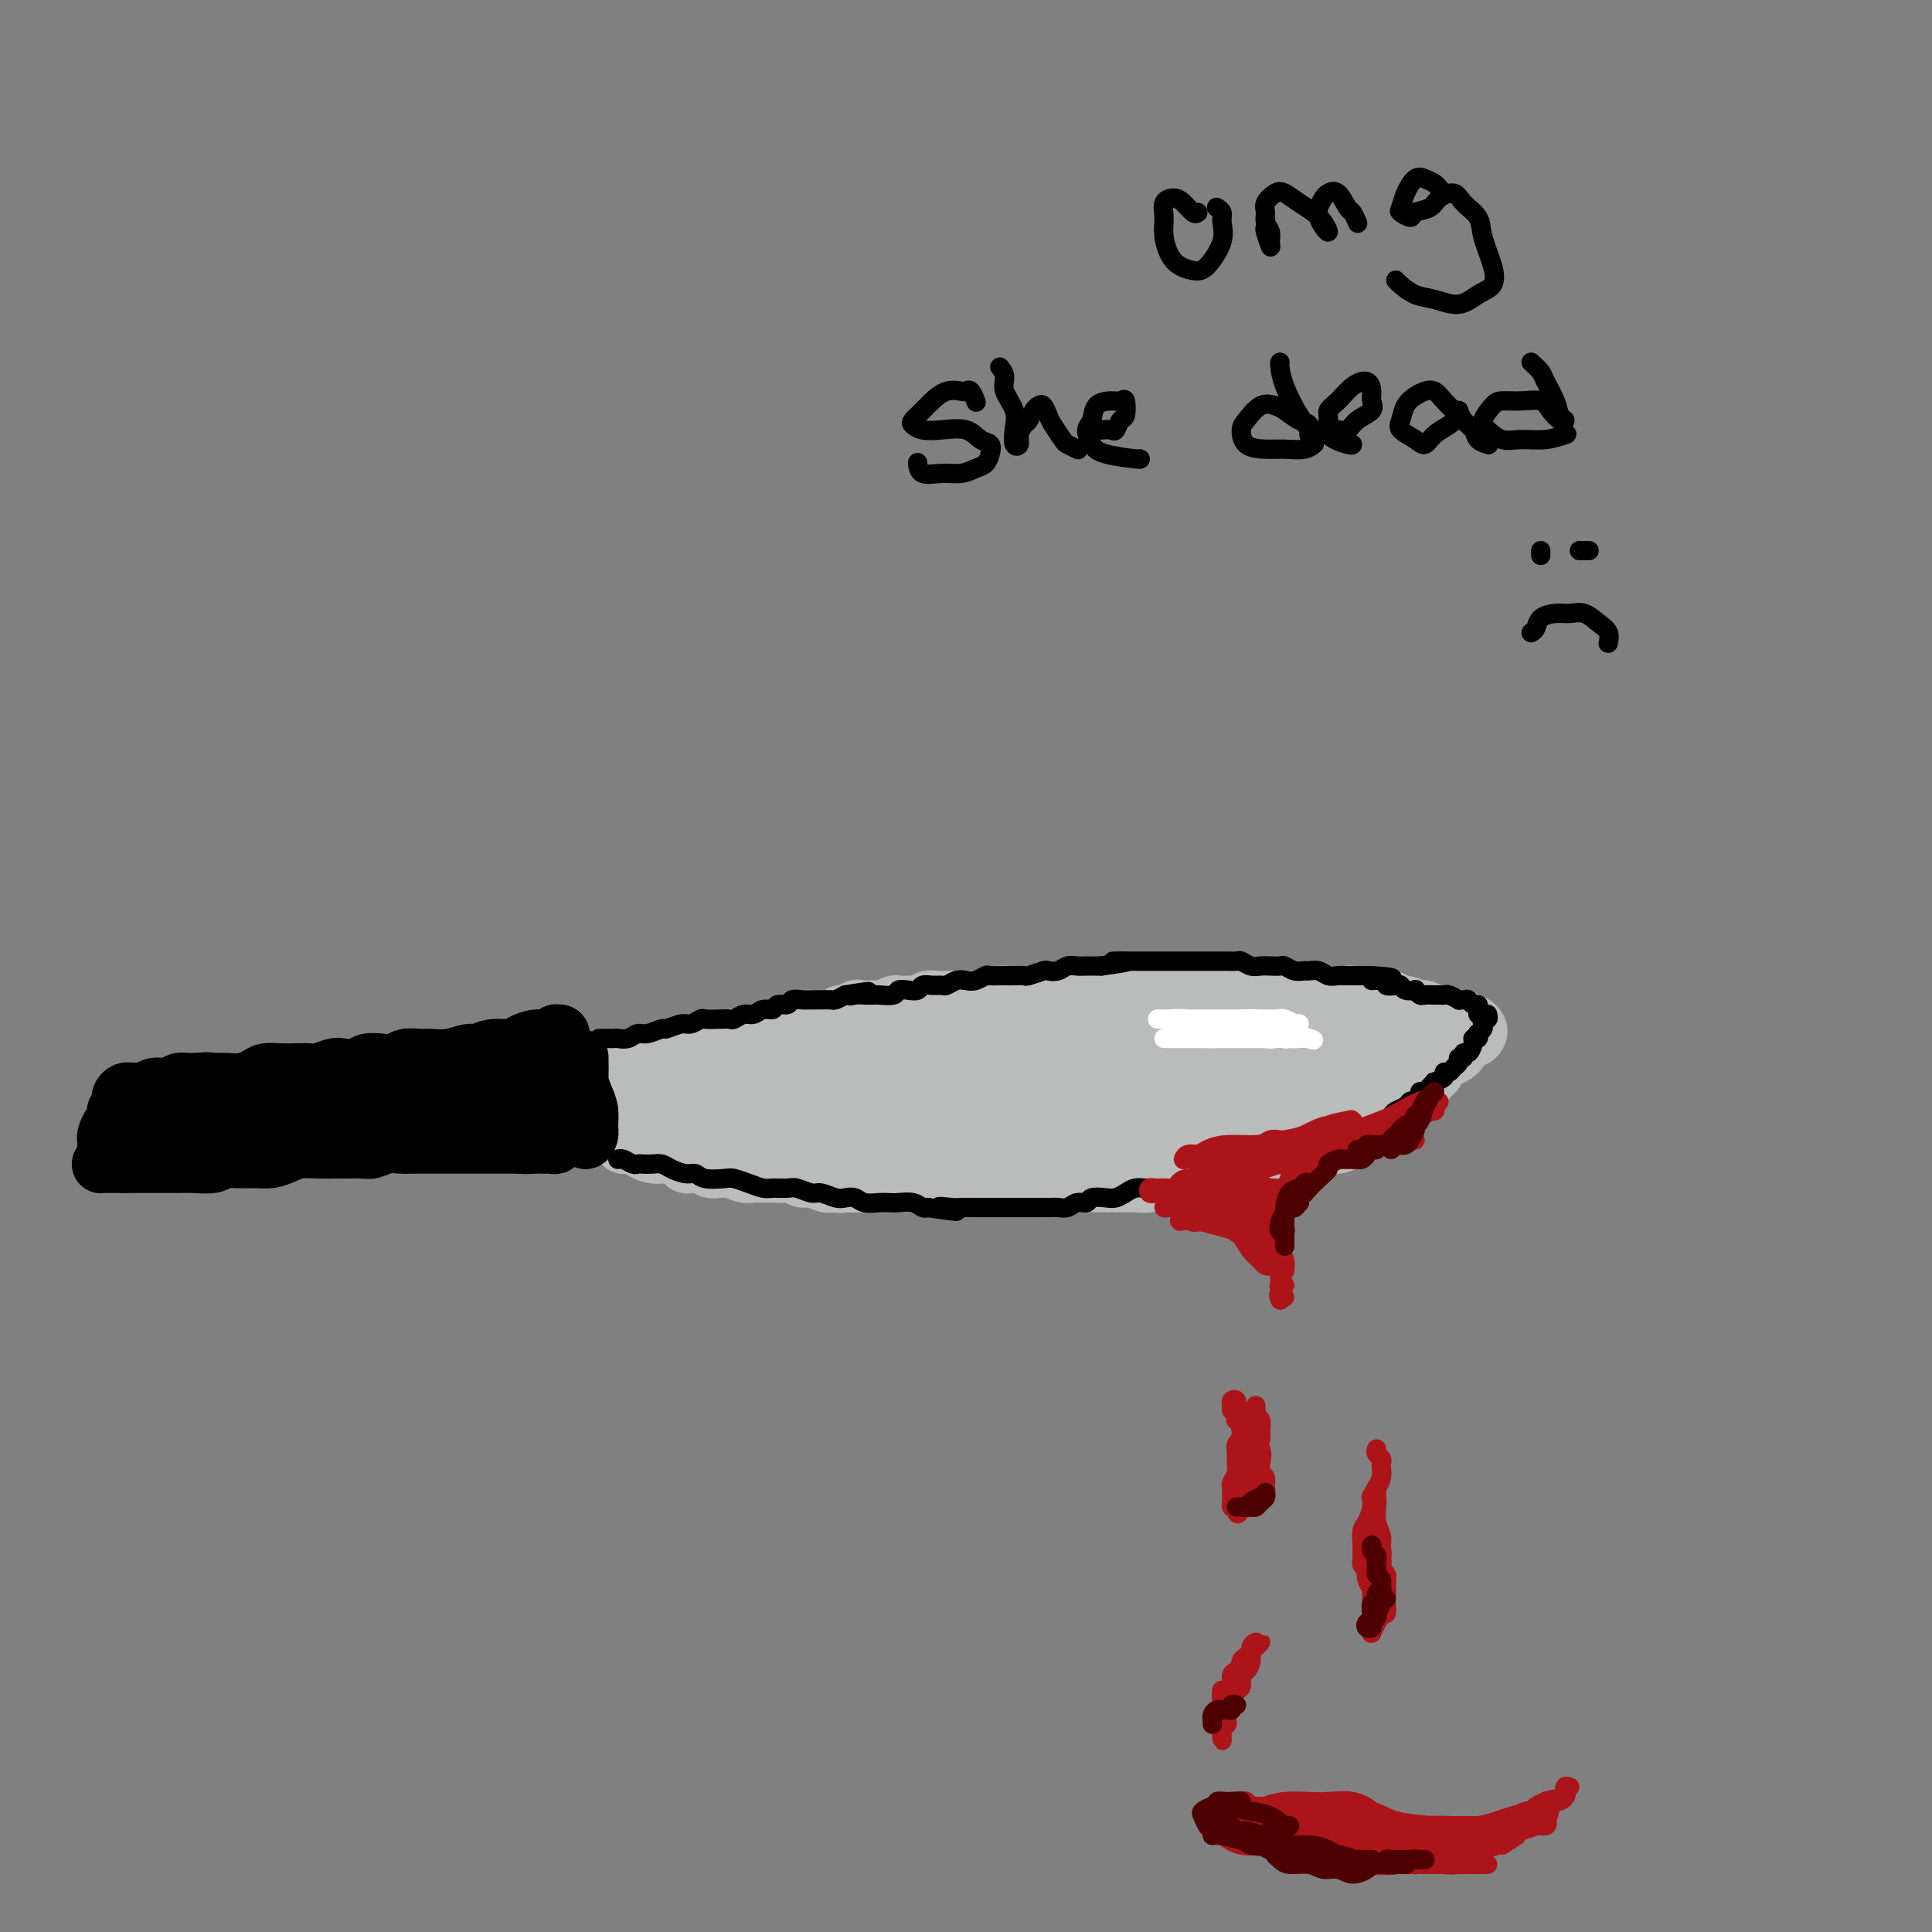 <svg viewBox='0 0 400 400' version='1.1' xmlns='http://www.w3.org/2000/svg' xmlns:xlink='http://www.w3.org/1999/xlink'><rect x="0" y="0" width="400" height="400" fill="#808080" stroke="none"/><g fill='none' stroke='#BABBBB' stroke-width='20' stroke-linecap='round' stroke-linejoin='round'><path d='M129,227c0.479,0.080 0.958,0.161 1,0c0.042,-0.161 -0.352,-0.563 0,-1c0.352,-0.437 1.451,-0.908 2,-1c0.549,-0.092 0.550,0.197 1,0c0.450,-0.197 1.351,-0.879 2,-1c0.649,-0.121 1.047,0.318 2,0c0.953,-0.318 2.460,-1.392 4,-2c1.540,-0.608 3.114,-0.749 4,-1c0.886,-0.251 1.083,-0.611 2,-1c0.917,-0.389 2.554,-0.807 4,-1c1.446,-0.193 2.701,-0.159 4,0c1.299,0.159 2.643,0.445 4,0c1.357,-0.445 2.726,-1.622 4,-2c1.274,-0.378 2.453,0.043 4,0c1.547,-0.043 3.460,-0.550 5,-1c1.540,-0.450 2.705,-0.842 4,-1c1.295,-0.158 2.718,-0.081 4,0c1.282,0.081 2.422,0.166 4,0c1.578,-0.166 3.594,-0.584 5,-1c1.406,-0.416 2.201,-0.829 3,-1c0.799,-0.171 1.602,-0.098 3,0c1.398,0.098 3.391,0.223 5,0c1.609,-0.223 2.832,-0.792 4,-1c1.168,-0.208 2.279,-0.055 3,0c0.721,0.055 1.050,0.011 2,0c0.950,-0.011 2.521,0.011 4,0c1.479,-0.011 2.868,-0.056 4,0c1.132,0.056 2.008,0.211 3,0c0.992,-0.211 2.101,-0.789 3,-1c0.899,-0.211 1.588,-0.057 3,0c1.412,0.057 3.546,0.016 5,0c1.454,-0.016 2.227,-0.008 3,0'/><path d='M234,211c9.519,-0.841 4.317,-0.944 3,-1c-1.317,-0.056 1.250,-0.064 3,0c1.750,0.064 2.685,0.199 4,0c1.315,-0.199 3.012,-0.734 4,-1c0.988,-0.266 1.266,-0.264 2,0c0.734,0.264 1.925,0.789 3,1c1.075,0.211 2.035,0.109 3,0c0.965,-0.109 1.934,-0.225 3,0c1.066,0.225 2.228,0.792 3,1c0.772,0.208 1.155,0.056 2,0c0.845,-0.056 2.151,-0.016 3,0c0.849,0.016 1.241,0.008 2,0c0.759,-0.008 1.884,-0.017 3,0c1.116,0.017 2.223,0.061 3,0c0.777,-0.061 1.223,-0.226 2,0c0.777,0.226 1.884,0.844 3,1c1.116,0.156 2.242,-0.150 3,0c0.758,0.150 1.147,0.757 2,1c0.853,0.243 2.169,0.121 3,0c0.831,-0.121 1.178,-0.243 2,0c0.822,0.243 2.119,0.850 3,1c0.881,0.150 1.347,-0.156 2,0c0.653,0.156 1.495,0.774 2,1c0.505,0.226 0.674,0.061 1,0c0.326,-0.061 0.807,-0.017 1,0c0.193,0.017 0.096,0.009 0,0'/></g>
<g fill='none' stroke='#BABBBB' stroke-width='12' stroke-linecap='round' stroke-linejoin='round'><path d='M297,222c0.081,-0.082 0.162,-0.164 0,0c-0.162,0.164 -0.568,0.572 -1,1c-0.432,0.428 -0.889,0.874 -1,1c-0.111,0.126 0.126,-0.068 0,0c-0.126,0.068 -0.615,0.400 -1,1c-0.385,0.600 -0.667,1.470 -1,2c-0.333,0.530 -0.718,0.719 -1,1c-0.282,0.281 -0.460,0.653 -1,1c-0.540,0.347 -1.441,0.667 -2,1c-0.559,0.333 -0.775,0.677 -1,1c-0.225,0.323 -0.459,0.625 -1,1c-0.541,0.375 -1.388,0.822 -2,1c-0.612,0.178 -0.990,0.085 -1,0c-0.010,-0.085 0.349,-0.164 0,0c-0.349,0.164 -1.406,0.569 -2,1c-0.594,0.431 -0.727,0.886 -1,1c-0.273,0.114 -0.688,-0.113 -1,0c-0.312,0.113 -0.520,0.565 -1,1c-0.480,0.435 -1.231,0.853 -2,1c-0.769,0.147 -1.557,0.025 -2,0c-0.443,-0.025 -0.541,0.049 -1,0c-0.459,-0.049 -1.278,-0.221 -2,0c-0.722,0.221 -1.348,0.834 -2,1c-0.652,0.166 -1.329,-0.114 -2,0c-0.671,0.114 -1.337,0.622 -2,1c-0.663,0.378 -1.322,0.627 -2,1c-0.678,0.373 -1.375,0.870 -2,1c-0.625,0.130 -1.179,-0.106 -2,0c-0.821,0.106 -1.911,0.553 -3,1'/><path d='M257,242c-4.687,1.635 -2.406,1.223 -2,1c0.406,-0.223 -1.065,-0.256 -2,0c-0.935,0.256 -1.334,0.801 -2,1c-0.666,0.199 -1.599,0.052 -2,0c-0.401,-0.052 -0.270,-0.010 -1,0c-0.730,0.010 -2.321,-0.011 -3,0c-0.679,0.011 -0.446,0.056 -1,0c-0.554,-0.056 -1.894,-0.211 -3,0c-1.106,0.211 -1.977,0.789 -3,1c-1.023,0.211 -2.198,0.057 -3,0c-0.802,-0.057 -1.230,-0.015 -2,0c-0.770,0.015 -1.882,0.004 -3,0c-1.118,-0.004 -2.243,-0.001 -3,0c-0.757,0.001 -1.148,0.000 -2,0c-0.852,-0.000 -2.167,-0.000 -3,0c-0.833,0.000 -1.185,0.000 -2,0c-0.815,-0.000 -2.094,-0.000 -3,0c-0.906,0.000 -1.440,0.000 -2,0c-0.560,-0.000 -1.146,-0.000 -2,0c-0.854,0.000 -1.975,0.000 -3,0c-1.025,-0.000 -1.954,-0.000 -3,0c-1.046,0.000 -2.210,0.000 -3,0c-0.790,-0.000 -1.208,-0.000 -2,0c-0.792,0.000 -1.960,0.000 -3,0c-1.040,-0.000 -1.953,-0.000 -3,0c-1.047,0.000 -2.227,0.000 -3,0c-0.773,-0.000 -1.138,-0.000 -2,0c-0.862,0.000 -2.221,0.000 -3,0c-0.779,-0.000 -0.979,-0.000 -2,0c-1.021,0.000 -2.863,0.000 -4,0c-1.137,-0.000 -1.568,-0.000 -2,0'/><path d='M180,245c-12.496,0.242 -5.235,-0.653 -3,-1c2.235,-0.347 -0.554,-0.146 -2,0c-1.446,0.146 -1.547,0.235 -2,0c-0.453,-0.235 -1.257,-0.795 -2,-1c-0.743,-0.205 -1.426,-0.055 -2,0c-0.574,0.055 -1.041,0.015 -2,0c-0.959,-0.015 -2.411,-0.004 -3,0c-0.589,0.004 -0.317,0.002 -1,0c-0.683,-0.002 -2.322,-0.004 -3,0c-0.678,0.004 -0.394,0.015 -1,0c-0.606,-0.015 -2.103,-0.056 -3,0c-0.897,0.056 -1.194,0.207 -2,0c-0.806,-0.207 -2.121,-0.774 -3,-1c-0.879,-0.226 -1.321,-0.112 -2,0c-0.679,0.112 -1.594,0.224 -2,0c-0.406,-0.224 -0.301,-0.782 -1,-1c-0.699,-0.218 -2.200,-0.097 -3,0c-0.800,0.097 -0.899,0.170 -1,0c-0.101,-0.170 -0.203,-0.584 -1,-1c-0.797,-0.416 -2.289,-0.833 -3,-1c-0.711,-0.167 -0.642,-0.083 -1,0c-0.358,0.083 -1.142,0.166 -2,0c-0.858,-0.166 -1.789,-0.579 -2,-1c-0.211,-0.421 0.299,-0.848 0,-1c-0.299,-0.152 -1.405,-0.030 -2,0c-0.595,0.030 -0.679,-0.033 -1,0c-0.321,0.033 -0.880,0.164 -1,0c-0.120,-0.164 0.198,-0.621 0,-1c-0.198,-0.379 -0.914,-0.680 -1,-1c-0.086,-0.320 0.457,-0.660 1,-1'/><path d='M129,234c-2.737,-1.233 -0.581,-0.316 1,0c1.581,0.316 2.586,0.032 3,0c0.414,-0.032 0.235,0.189 1,0c0.765,-0.189 2.472,-0.786 4,-1c1.528,-0.214 2.878,-0.043 5,0c2.122,0.043 5.018,-0.041 7,0c1.982,0.041 3.052,0.207 5,0c1.948,-0.207 4.775,-0.788 7,-1c2.225,-0.212 3.847,-0.057 6,0c2.153,0.057 4.838,0.015 7,0c2.162,-0.015 3.801,-0.004 6,0c2.199,0.004 4.957,0.001 7,0c2.043,-0.001 3.371,-0.001 5,0c1.629,0.001 3.560,0.004 5,0c1.440,-0.004 2.388,-0.015 3,0c0.612,0.015 0.888,0.057 1,0c0.112,-0.057 0.060,-0.212 -1,0c-1.060,0.212 -3.127,0.793 -5,1c-1.873,0.207 -3.551,0.041 -6,0c-2.449,-0.041 -5.667,0.043 -9,0c-3.333,-0.043 -6.780,-0.212 -10,0c-3.220,0.212 -6.214,0.804 -9,1c-2.786,0.196 -5.362,-0.003 -7,0c-1.638,0.003 -2.336,0.209 -3,0c-0.664,-0.209 -1.295,-0.833 -1,-1c0.295,-0.167 1.517,0.123 3,0c1.483,-0.123 3.227,-0.659 5,-1c1.773,-0.341 3.575,-0.486 6,-1c2.425,-0.514 5.475,-1.395 9,-2c3.525,-0.605 7.526,-0.932 11,-1c3.474,-0.068 6.421,0.123 10,0c3.579,-0.123 7.789,-0.562 12,-1'/><path d='M207,227c10.358,-1.148 8.752,-0.519 10,0c1.248,0.519 5.350,0.928 9,1c3.650,0.072 6.848,-0.192 9,0c2.152,0.192 3.259,0.839 4,1c0.741,0.161 1.117,-0.163 1,0c-0.117,0.163 -0.726,0.814 -2,1c-1.274,0.186 -3.212,-0.094 -6,0c-2.788,0.094 -6.427,0.562 -10,1c-3.573,0.438 -7.082,0.845 -11,1c-3.918,0.155 -8.246,0.056 -12,0c-3.754,-0.056 -6.935,-0.071 -10,0c-3.065,0.071 -6.014,0.226 -8,0c-1.986,-0.226 -3.009,-0.834 -4,-1c-0.991,-0.166 -1.951,0.111 -2,0c-0.049,-0.111 0.812,-0.611 2,-1c1.188,-0.389 2.701,-0.669 5,-1c2.299,-0.331 5.384,-0.715 9,-1c3.616,-0.285 7.765,-0.470 12,-1c4.235,-0.530 8.557,-1.403 13,-2c4.443,-0.597 9.006,-0.917 13,-1c3.994,-0.083 7.419,0.072 11,0c3.581,-0.072 7.317,-0.370 10,0c2.683,0.370 4.314,1.409 6,2c1.686,0.591 3.428,0.736 4,1c0.572,0.264 -0.026,0.648 -1,1c-0.974,0.352 -2.325,0.672 -4,1c-1.675,0.328 -3.675,0.662 -7,1c-3.325,0.338 -7.974,0.678 -12,1c-4.026,0.322 -7.430,0.625 -11,1c-3.570,0.375 -7.306,0.821 -10,1c-2.694,0.179 -4.347,0.089 -6,0'/><path d='M209,233c-8.519,0.980 -4.315,0.431 -2,0c2.315,-0.431 2.742,-0.744 4,-1c1.258,-0.256 3.347,-0.454 6,-1c2.653,-0.546 5.868,-1.439 9,-2c3.132,-0.561 6.180,-0.791 10,-1c3.820,-0.209 8.414,-0.396 12,-1c3.586,-0.604 6.166,-1.623 9,-2c2.834,-0.377 5.921,-0.112 8,0c2.079,0.112 3.149,0.070 4,0c0.851,-0.070 1.484,-0.169 2,0c0.516,0.169 0.916,0.607 1,1c0.084,0.393 -0.148,0.740 -1,1c-0.852,0.260 -2.325,0.434 -4,1c-1.675,0.566 -3.552,1.523 -6,2c-2.448,0.477 -5.466,0.475 -8,1c-2.534,0.525 -4.582,1.576 -6,2c-1.418,0.424 -2.205,0.221 -2,0c0.205,-0.221 1.401,-0.458 3,-1c1.599,-0.542 3.600,-1.388 6,-2c2.400,-0.612 5.198,-0.992 8,-2c2.802,-1.008 5.608,-2.646 8,-4c2.392,-1.354 4.371,-2.424 6,-3c1.629,-0.576 2.908,-0.658 4,-1c1.092,-0.342 1.997,-0.942 2,-1c0.003,-0.058 -0.896,0.428 -2,1c-1.104,0.572 -2.413,1.231 -4,2c-1.587,0.769 -3.454,1.648 -5,2c-1.546,0.352 -2.773,0.176 -4,0'/><path d='M267,224c-2.610,0.831 -2.635,0.910 -2,1c0.635,0.090 1.931,0.192 3,0c1.069,-0.192 1.910,-0.678 3,-1c1.090,-0.322 2.427,-0.478 4,-1c1.573,-0.522 3.382,-1.408 5,-2c1.618,-0.592 3.044,-0.889 4,-1c0.956,-0.111 1.440,-0.037 2,0c0.560,0.037 1.195,0.036 1,0c-0.195,-0.036 -1.220,-0.108 -2,0c-0.780,0.108 -1.315,0.395 -2,1c-0.685,0.605 -1.520,1.528 -3,2c-1.480,0.472 -3.604,0.492 -5,1c-1.396,0.508 -2.065,1.504 -2,2c0.065,0.496 0.864,0.493 2,0c1.136,-0.493 2.608,-1.476 4,-2c1.392,-0.524 2.703,-0.589 4,-1c1.297,-0.411 2.580,-1.167 4,-2c1.420,-0.833 2.978,-1.744 4,-2c1.022,-0.256 1.507,0.142 2,0c0.493,-0.142 0.994,-0.826 1,-1c0.006,-0.174 -0.483,0.160 -1,0c-0.517,-0.160 -1.062,-0.813 -2,-1c-0.938,-0.187 -2.268,0.094 -4,0c-1.732,-0.094 -3.866,-0.561 -6,-1c-2.134,-0.439 -4.267,-0.849 -7,-1c-2.733,-0.151 -6.067,-0.043 -9,0c-2.933,0.043 -5.467,0.022 -8,0'/><path d='M257,215c-7.395,-0.467 -7.384,-0.135 -9,0c-1.616,0.135 -4.859,0.073 -8,0c-3.141,-0.073 -6.178,-0.155 -9,0c-2.822,0.155 -5.427,0.548 -8,1c-2.573,0.452 -5.112,0.961 -8,1c-2.888,0.039 -6.124,-0.394 -9,0c-2.876,0.394 -5.393,1.615 -8,2c-2.607,0.385 -5.303,-0.066 -8,0c-2.697,0.066 -5.396,0.648 -8,1c-2.604,0.352 -5.113,0.475 -7,1c-1.887,0.525 -3.152,1.451 -5,2c-1.848,0.549 -4.277,0.722 -6,1c-1.723,0.278 -2.738,0.663 -4,1c-1.262,0.337 -2.772,0.626 -4,1c-1.228,0.374 -2.175,0.832 -3,1c-0.825,0.168 -1.528,0.045 -2,0c-0.472,-0.045 -0.714,-0.012 -1,0c-0.286,0.012 -0.615,0.003 -1,0c-0.385,-0.003 -0.824,-0.001 -1,0c-0.176,0.001 -0.088,0.000 0,0'/><path d='M130,227c-0.006,-0.726 -0.013,-1.451 0,-2c0.013,-0.549 0.045,-0.921 0,-1c-0.045,-0.079 -0.169,0.134 0,0c0.169,-0.134 0.629,-0.614 1,-1c0.371,-0.386 0.651,-0.678 1,-1c0.349,-0.322 0.765,-0.674 1,-1c0.235,-0.326 0.289,-0.626 1,-1c0.711,-0.374 2.078,-0.822 3,-1c0.922,-0.178 1.398,-0.085 2,0c0.602,0.085 1.330,0.162 2,0c0.670,-0.162 1.283,-0.564 2,-1c0.717,-0.436 1.539,-0.905 2,-1c0.461,-0.095 0.560,0.185 1,0c0.440,-0.185 1.220,-0.834 2,-1c0.780,-0.166 1.560,0.152 2,0c0.440,-0.152 0.542,-0.776 1,-1c0.458,-0.224 1.274,-0.050 2,0c0.726,0.050 1.363,-0.024 2,0c0.637,0.024 1.274,0.146 2,0c0.726,-0.146 1.541,-0.560 2,-1c0.459,-0.440 0.560,-0.906 1,-1c0.440,-0.094 1.217,0.185 2,0c0.783,-0.185 1.571,-0.834 2,-1c0.429,-0.166 0.500,0.152 1,0c0.500,-0.152 1.429,-0.773 2,-1c0.571,-0.227 0.783,-0.060 1,0c0.217,0.060 0.439,0.013 1,0c0.561,-0.013 1.460,0.007 2,0c0.540,-0.007 0.722,-0.040 1,0c0.278,0.040 0.651,0.154 1,0c0.349,-0.154 0.675,-0.577 1,-1'/><path d='M174,210c6.590,-1.486 3.065,-0.202 2,0c-1.065,0.202 0.329,-0.677 1,-1c0.671,-0.323 0.617,-0.090 1,0c0.383,0.090 1.201,0.038 2,0c0.799,-0.038 1.579,-0.063 2,0c0.421,0.063 0.484,0.213 1,0c0.516,-0.213 1.487,-0.788 2,-1c0.513,-0.212 0.570,-0.061 1,0c0.430,0.061 1.232,0.030 2,0c0.768,-0.030 1.500,-0.061 2,0c0.500,0.061 0.768,0.212 1,0c0.232,-0.212 0.428,-0.789 1,-1c0.572,-0.211 1.518,-0.057 2,0c0.482,0.057 0.499,0.015 1,0c0.501,-0.015 1.486,-0.004 2,0c0.514,0.004 0.556,0.002 1,0c0.444,-0.002 1.288,-0.004 2,0c0.712,0.004 1.290,0.015 2,0c0.710,-0.015 1.551,-0.057 2,0c0.449,0.057 0.504,0.211 1,0c0.496,-0.211 1.433,-0.789 2,-1c0.567,-0.211 0.766,-0.057 1,0c0.234,0.057 0.504,0.015 1,0c0.496,-0.015 1.217,-0.004 2,0c0.783,0.004 1.627,0.001 2,0c0.373,-0.001 0.275,-0.000 1,0c0.725,0.000 2.274,0.000 3,0c0.726,-0.000 0.627,-0.000 1,0c0.373,0.000 1.216,0.000 2,0c0.784,-0.000 1.510,-0.000 2,0c0.490,0.000 0.745,0.000 1,0'/><path d='M223,206c7.960,-0.614 3.359,-0.151 2,0c-1.359,0.151 0.524,-0.012 2,0c1.476,0.012 2.545,0.199 3,0c0.455,-0.199 0.297,-0.785 1,-1c0.703,-0.215 2.268,-0.057 3,0c0.732,0.057 0.633,0.015 1,0c0.367,-0.015 1.202,-0.004 2,0c0.798,0.004 1.561,0.001 2,0c0.439,-0.001 0.554,-0.000 1,0c0.446,0.000 1.222,0.000 2,0c0.778,-0.000 1.559,-0.000 2,0c0.441,0.000 0.542,0.000 1,0c0.458,-0.000 1.272,-0.000 2,0c0.728,0.000 1.369,0.000 2,0c0.631,-0.000 1.252,-0.000 2,0c0.748,0.000 1.622,0.000 2,0c0.378,-0.000 0.261,-0.001 1,0c0.739,0.001 2.333,0.004 3,0c0.667,-0.004 0.405,-0.015 1,0c0.595,0.015 2.046,0.057 3,0c0.954,-0.057 1.410,-0.211 2,0c0.590,0.211 1.313,0.789 2,1c0.687,0.211 1.338,0.057 2,0c0.662,-0.057 1.336,-0.015 2,0c0.664,0.015 1.320,0.003 2,0c0.680,-0.003 1.385,0.003 2,0c0.615,-0.003 1.140,-0.015 2,0c0.860,0.015 2.055,0.055 3,0c0.945,-0.055 1.639,-0.207 2,0c0.361,0.207 0.389,0.773 1,1c0.611,0.227 1.806,0.113 3,0'/><path d='M284,207c9.345,0.150 2.208,0.025 0,0c-2.208,-0.025 0.513,0.050 2,0c1.487,-0.050 1.742,-0.223 2,0c0.258,0.223 0.521,0.843 1,1c0.479,0.157 1.175,-0.150 2,0c0.825,0.150 1.779,0.757 2,1c0.221,0.243 -0.292,0.121 0,0c0.292,-0.121 1.390,-0.243 2,0c0.610,0.243 0.731,0.850 1,1c0.269,0.150 0.684,-0.156 1,0c0.316,0.156 0.532,0.773 1,1c0.468,0.227 1.186,0.065 2,0c0.814,-0.065 1.723,-0.032 2,0c0.277,0.032 -0.080,0.064 0,0c0.080,-0.064 0.596,-0.225 1,0c0.404,0.225 0.695,0.834 1,1c0.305,0.166 0.625,-0.113 1,0c0.375,0.113 0.804,0.618 1,1c0.196,0.382 0.158,0.641 0,1c-0.158,0.359 -0.438,0.818 -1,1c-0.562,0.182 -1.408,0.086 -2,0c-0.592,-0.086 -0.931,-0.163 -1,0c-0.069,0.163 0.134,0.566 0,1c-0.134,0.434 -0.603,0.900 -1,1c-0.397,0.100 -0.722,-0.165 -1,0c-0.278,0.165 -0.508,0.762 -1,1c-0.492,0.238 -1.246,0.119 -2,0'/><path d='M297,218c-1.272,1.151 -0.453,1.029 0,1c0.453,-0.029 0.540,0.034 0,0c-0.540,-0.034 -1.705,-0.164 -2,0c-0.295,0.164 0.282,0.622 0,1c-0.282,0.378 -1.421,0.675 -2,1c-0.579,0.325 -0.598,0.676 -1,1c-0.402,0.324 -1.188,0.621 -2,1c-0.812,0.379 -1.651,0.841 -2,1c-0.349,0.159 -0.207,0.016 0,0c0.207,-0.016 0.479,0.097 1,0c0.521,-0.097 1.291,-0.403 2,-1c0.709,-0.597 1.355,-1.484 2,-2c0.645,-0.516 1.287,-0.661 2,-1c0.713,-0.339 1.498,-0.871 2,-1c0.502,-0.129 0.721,0.147 1,0c0.279,-0.147 0.618,-0.717 1,-1c0.382,-0.283 0.808,-0.280 1,0c0.192,0.280 0.149,0.836 0,1c-0.149,0.164 -0.404,-0.065 -1,0c-0.596,0.065 -1.531,0.424 -2,1c-0.469,0.576 -0.470,1.371 -1,2c-0.530,0.629 -1.589,1.093 -3,2c-1.411,0.907 -3.175,2.255 -4,3c-0.825,0.745 -0.713,0.885 -1,1c-0.287,0.115 -0.974,0.205 -1,0c-0.026,-0.205 0.609,-0.704 1,-1c0.391,-0.296 0.538,-0.389 1,-1c0.462,-0.611 1.240,-1.742 2,-2c0.760,-0.258 1.503,0.355 2,0c0.497,-0.355 0.749,-1.677 1,-3'/><path d='M294,221c1.157,-1.080 1.549,-0.780 2,-1c0.451,-0.220 0.959,-0.962 1,-1c0.041,-0.038 -0.387,0.626 -1,1c-0.613,0.374 -1.413,0.456 -2,1c-0.587,0.544 -0.963,1.549 -2,2c-1.037,0.451 -2.736,0.348 -4,1c-1.264,0.652 -2.093,2.059 -4,3c-1.907,0.941 -4.892,1.417 -7,2c-2.108,0.583 -3.338,1.273 -5,2c-1.662,0.727 -3.756,1.491 -6,2c-2.244,0.509 -4.638,0.763 -7,1c-2.362,0.237 -4.693,0.455 -7,1c-2.307,0.545 -4.590,1.415 -7,2c-2.410,0.585 -4.945,0.885 -7,1c-2.055,0.115 -3.628,0.045 -5,0c-1.372,-0.045 -2.542,-0.064 -4,0c-1.458,0.064 -3.204,0.210 -4,0c-0.796,-0.210 -0.643,-0.777 -1,-1c-0.357,-0.223 -1.224,-0.101 -1,0c0.224,0.101 1.539,0.181 3,0c1.461,-0.181 3.067,-0.623 5,-1c1.933,-0.377 4.192,-0.689 6,-1c1.808,-0.311 3.163,-0.620 5,-1c1.837,-0.380 4.155,-0.831 6,-1c1.845,-0.169 3.218,-0.056 4,0c0.782,0.056 0.972,0.056 1,0c0.028,-0.056 -0.108,-0.169 -1,0c-0.892,0.169 -2.541,0.620 -4,1c-1.459,0.380 -2.730,0.690 -4,1'/><path d='M244,235c-2.466,0.184 -4.630,-0.357 -7,0c-2.370,0.357 -4.946,1.612 -8,2c-3.054,0.388 -6.586,-0.092 -9,0c-2.414,0.092 -3.710,0.757 -5,1c-1.290,0.243 -2.574,0.064 -4,0c-1.426,-0.064 -2.993,-0.014 -4,0c-1.007,0.014 -1.455,-0.007 -2,0c-0.545,0.007 -1.189,0.044 -1,0c0.189,-0.044 1.211,-0.169 2,0c0.789,0.169 1.345,0.633 2,1c0.655,0.367 1.408,0.638 2,1c0.592,0.362 1.024,0.814 1,1c-0.024,0.186 -0.505,0.106 -1,0c-0.495,-0.106 -1.004,-0.239 -2,0c-0.996,0.239 -2.478,0.849 -4,1c-1.522,0.151 -3.085,-0.156 -5,0c-1.915,0.156 -4.181,0.774 -6,1c-1.819,0.226 -3.190,0.061 -5,0c-1.810,-0.061 -4.060,-0.016 -6,0c-1.940,0.016 -3.571,0.004 -5,0c-1.429,-0.004 -2.656,-0.001 -4,0c-1.344,0.001 -2.803,-0.001 -4,0c-1.197,0.001 -2.130,0.004 -3,0c-0.870,-0.004 -1.677,-0.016 -2,0c-0.323,0.016 -0.161,0.060 0,0c0.161,-0.060 0.322,-0.222 1,0c0.678,0.222 1.875,0.829 3,1c1.125,0.171 2.179,-0.094 3,0c0.821,0.094 1.411,0.547 2,1'/><path d='M173,245c1.389,0.310 1.362,0.084 2,0c0.638,-0.084 1.941,-0.027 2,0c0.059,0.027 -1.125,0.022 -2,0c-0.875,-0.022 -1.440,-0.062 -2,0c-0.560,0.062 -1.113,0.228 -2,0c-0.887,-0.228 -2.107,-0.848 -3,-1c-0.893,-0.152 -1.460,0.166 -2,0c-0.540,-0.166 -1.052,-0.815 -2,-1c-0.948,-0.185 -2.332,0.095 -3,0c-0.668,-0.095 -0.619,-0.564 -1,-1c-0.381,-0.436 -1.190,-0.839 -2,-1c-0.810,-0.161 -1.620,-0.081 -2,0c-0.380,0.081 -0.329,0.161 -1,0c-0.671,-0.161 -2.062,-0.564 -3,-1c-0.938,-0.436 -1.421,-0.905 -2,-1c-0.579,-0.095 -1.254,0.185 -2,0c-0.746,-0.185 -1.565,-0.833 -2,-1c-0.435,-0.167 -0.488,0.147 -1,0c-0.512,-0.147 -1.485,-0.756 -2,-1c-0.515,-0.244 -0.572,-0.122 -1,0c-0.428,0.122 -1.228,0.243 -2,0c-0.772,-0.243 -1.517,-0.850 -2,-1c-0.483,-0.150 -0.704,0.156 -1,0c-0.296,-0.156 -0.667,-0.774 -1,-1c-0.333,-0.226 -0.628,-0.061 -1,0c-0.372,0.061 -0.821,0.017 -1,0c-0.179,-0.017 -0.090,-0.009 0,0'/><path d='M130,234c-0.292,0.114 -0.584,0.227 -1,0c-0.416,-0.227 -0.956,-0.796 -1,-1c-0.044,-0.204 0.409,-0.044 0,0c-0.409,0.044 -1.679,-0.027 -2,0c-0.321,0.027 0.306,0.152 0,0c-0.306,-0.152 -1.544,-0.579 -2,-1c-0.456,-0.421 -0.130,-0.834 0,-1c0.130,-0.166 0.065,-0.083 0,0'/></g>
<g fill='none' stroke='#000000' stroke-width='12' stroke-linecap='round' stroke-linejoin='round'><path d='M120,222c0.002,0.397 0.003,0.794 0,1c-0.003,0.206 -0.011,0.221 0,1c0.011,0.779 0.041,2.323 0,4c-0.041,1.677 -0.154,3.488 0,5c0.154,1.512 0.574,2.726 1,3c0.426,0.274 0.856,-0.391 1,-1c0.144,-0.609 -0.000,-1.160 0,-2c0.000,-0.840 0.144,-1.968 0,-3c-0.144,-1.032 -0.574,-1.966 -1,-3c-0.426,-1.034 -0.846,-2.167 -1,-3c-0.154,-0.833 -0.041,-1.367 0,-2c0.041,-0.633 0.011,-1.366 0,-2c-0.011,-0.634 -0.004,-1.169 0,-1c0.004,0.169 0.005,1.043 0,2c-0.005,0.957 -0.015,1.998 0,3c0.015,1.002 0.057,1.964 0,3c-0.057,1.036 -0.212,2.145 0,3c0.212,0.855 0.789,1.455 1,2c0.211,0.545 0.054,1.036 0,1c-0.054,-0.036 -0.004,-0.597 0,-1c0.004,-0.403 -0.037,-0.647 0,-1c0.037,-0.353 0.154,-0.815 0,-1c-0.154,-0.185 -0.577,-0.092 -1,0'/><path d='M120,230c-0.167,-0.500 -0.083,-0.250 0,0'/><path d='M116,215c0.127,-0.431 0.253,-0.862 0,-1c-0.253,-0.138 -0.887,0.018 -1,0c-0.113,-0.018 0.295,-0.211 0,0c-0.295,0.211 -1.293,0.826 -2,1c-0.707,0.174 -1.124,-0.093 -2,0c-0.876,0.093 -2.211,0.546 -3,1c-0.789,0.454 -1.032,0.910 -2,1c-0.968,0.090 -2.662,-0.186 -4,0c-1.338,0.186 -2.321,0.835 -3,1c-0.679,0.165 -1.053,-0.153 -2,0c-0.947,0.153 -2.465,0.777 -4,1c-1.535,0.223 -3.085,0.046 -4,0c-0.915,-0.046 -1.194,0.039 -2,0c-0.806,-0.039 -2.140,-0.203 -3,0c-0.860,0.203 -1.246,0.773 -2,1c-0.754,0.227 -1.878,0.112 -3,0c-1.122,-0.112 -2.244,-0.223 -3,0c-0.756,0.223 -1.146,0.778 -2,1c-0.854,0.222 -2.171,0.112 -3,0c-0.829,-0.112 -1.169,-0.226 -2,0c-0.831,0.226 -2.152,0.792 -3,1c-0.848,0.208 -1.223,0.059 -2,0c-0.777,-0.059 -1.954,-0.026 -3,0c-1.046,0.026 -1.960,0.045 -3,0c-1.040,-0.045 -2.207,-0.156 -3,0c-0.793,0.156 -1.213,0.578 -2,1c-0.787,0.422 -1.943,0.844 -3,1c-1.057,0.156 -2.016,0.044 -3,0c-0.984,-0.044 -1.992,-0.022 -3,0'/><path d='M44,224c-11.513,1.388 -4.296,0.357 -2,0c2.296,-0.357 -0.329,-0.039 -2,0c-1.671,0.039 -2.388,-0.200 -3,0c-0.612,0.200 -1.120,0.838 -2,1c-0.880,0.162 -2.134,-0.154 -3,0c-0.866,0.154 -1.346,0.776 -2,1c-0.654,0.224 -1.482,0.050 -2,0c-0.518,-0.050 -0.728,0.024 -1,0c-0.272,-0.024 -0.608,-0.147 -1,0c-0.392,0.147 -0.841,0.563 -1,1c-0.159,0.437 -0.029,0.894 0,1c0.029,0.106 -0.044,-0.139 0,0c0.044,0.139 0.205,0.662 0,1c-0.205,0.338 -0.777,0.490 -1,1c-0.223,0.510 -0.098,1.379 0,2c0.098,0.621 0.170,0.993 0,1c-0.170,0.007 -0.582,-0.350 -1,0c-0.418,0.350 -0.843,1.407 -1,2c-0.157,0.593 -0.046,0.723 0,1c0.046,0.277 0.026,0.701 0,1c-0.026,0.299 -0.056,0.472 0,1c0.056,0.528 0.200,1.409 0,2c-0.200,0.591 -0.745,0.890 -1,1c-0.255,0.110 -0.220,0.029 0,0c0.220,-0.029 0.626,-0.008 1,0c0.374,0.008 0.716,0.002 1,0c0.284,-0.002 0.510,-0.001 1,0c0.490,0.001 1.245,0.000 2,0'/><path d='M26,241c1.083,-0.000 1.289,-0.000 2,0c0.711,0.000 1.927,0.001 3,0c1.073,-0.001 2.002,-0.004 3,0c0.998,0.004 2.065,0.015 3,0c0.935,-0.015 1.738,-0.057 3,0c1.262,0.057 2.984,0.212 4,0c1.016,-0.212 1.325,-0.792 2,-1c0.675,-0.208 1.716,-0.046 3,0c1.284,0.046 2.812,-0.026 4,0c1.188,0.026 2.036,0.151 3,0c0.964,-0.151 2.043,-0.576 3,-1c0.957,-0.424 1.793,-0.846 3,-1c1.207,-0.154 2.784,-0.040 4,0c1.216,0.040 2.072,0.007 3,0c0.928,-0.007 1.929,0.012 3,0c1.071,-0.012 2.211,-0.056 3,0c0.789,0.056 1.227,0.211 2,0c0.773,-0.211 1.883,-0.789 3,-1c1.117,-0.211 2.242,-0.057 3,0c0.758,0.057 1.147,0.015 2,0c0.853,-0.015 2.168,-0.004 3,0c0.832,0.004 1.180,0.001 2,0c0.820,-0.001 2.111,-0.000 3,0c0.889,0.000 1.375,0.000 2,0c0.625,-0.000 1.390,-0.000 2,0c0.610,0.000 1.066,0.000 2,0c0.934,-0.000 2.347,-0.000 3,0c0.653,0.000 0.546,0.000 1,0c0.454,-0.000 1.468,-0.000 2,0c0.532,0.000 0.580,0.000 1,0c0.420,-0.000 1.210,-0.000 2,0'/><path d='M108,237c13.090,-0.619 4.816,-0.166 2,0c-2.816,0.166 -0.175,0.046 1,0c1.175,-0.046 0.884,-0.016 1,0c0.116,0.016 0.640,0.019 1,0c0.360,-0.019 0.555,-0.061 1,0c0.445,0.061 1.141,0.224 1,0c-0.141,-0.224 -1.119,-0.835 -2,-1c-0.881,-0.165 -1.664,0.114 -3,0c-1.336,-0.114 -3.225,-0.623 -5,-1c-1.775,-0.377 -3.436,-0.621 -5,-1c-1.564,-0.379 -3.031,-0.893 -4,-1c-0.969,-0.107 -1.438,0.192 -2,0c-0.562,-0.192 -1.216,-0.876 -1,-1c0.216,-0.124 1.302,0.313 2,0c0.698,-0.313 1.009,-1.375 2,-2c0.991,-0.625 2.661,-0.811 4,-1c1.339,-0.189 2.345,-0.380 3,-1c0.655,-0.620 0.957,-1.669 2,-2c1.043,-0.331 2.826,0.056 4,0c1.174,-0.056 1.739,-0.553 2,-1c0.261,-0.447 0.217,-0.842 0,-1c-0.217,-0.158 -0.609,-0.079 -1,0'/><path d='M111,224c2.776,-1.075 0.715,0.237 -1,1c-1.715,0.763 -3.085,0.976 -4,1c-0.915,0.024 -1.377,-0.140 -2,0c-0.623,0.140 -1.408,0.585 -2,1c-0.592,0.415 -0.992,0.801 -1,1c-0.008,0.199 0.377,0.211 1,0c0.623,-0.211 1.484,-0.646 2,-1c0.516,-0.354 0.688,-0.628 2,-1c1.312,-0.372 3.763,-0.843 5,-1c1.237,-0.157 1.261,0.000 2,0c0.739,-0.000 2.192,-0.158 2,0c-0.192,0.158 -2.030,0.631 -3,1c-0.970,0.369 -1.074,0.635 -2,1c-0.926,0.365 -2.675,0.831 -4,1c-1.325,0.169 -2.224,0.043 -3,0c-0.776,-0.043 -1.427,-0.001 -2,0c-0.573,0.001 -1.069,-0.037 -1,0c0.069,0.037 0.703,0.150 1,0c0.297,-0.150 0.256,-0.562 1,-1c0.744,-0.438 2.272,-0.903 3,-1c0.728,-0.097 0.657,0.174 1,0c0.343,-0.174 1.101,-0.794 1,-1c-0.101,-0.206 -1.060,-0.000 -2,0c-0.940,0.000 -1.860,-0.206 -3,0c-1.140,0.206 -2.499,0.825 -5,1c-2.501,0.175 -6.143,-0.093 -9,0c-2.857,0.093 -4.928,0.546 -7,1'/><path d='M81,227c-6.545,0.548 -5.906,0.917 -7,1c-1.094,0.083 -3.920,-0.118 -6,0c-2.080,0.118 -3.413,0.557 -5,1c-1.587,0.443 -3.427,0.889 -5,1c-1.573,0.111 -2.879,-0.114 -4,0c-1.121,0.114 -2.058,0.567 -3,1c-0.942,0.433 -1.891,0.847 -3,1c-1.109,0.153 -2.380,0.045 -3,0c-0.620,-0.045 -0.590,-0.026 -1,0c-0.410,0.026 -1.261,0.058 -2,0c-0.739,-0.058 -1.368,-0.208 -2,0c-0.632,0.208 -1.269,0.773 -2,1c-0.731,0.227 -1.555,0.117 -2,0c-0.445,-0.117 -0.509,-0.242 -1,0c-0.491,0.242 -1.408,0.851 -2,1c-0.592,0.149 -0.857,-0.160 -1,0c-0.143,0.160 -0.162,0.790 0,1c0.162,0.210 0.507,-0.000 1,0c0.493,0.000 1.136,0.210 2,0c0.864,-0.210 1.951,-0.840 3,-1c1.049,-0.160 2.062,0.150 3,0c0.938,-0.150 1.802,-0.759 3,-1c1.198,-0.241 2.729,-0.113 4,0c1.271,0.113 2.283,0.213 3,0c0.717,-0.213 1.139,-0.737 1,-1c-0.139,-0.263 -0.838,-0.264 -2,0c-1.162,0.264 -2.786,0.792 -4,1c-1.214,0.208 -2.019,0.094 -3,0c-0.981,-0.094 -2.137,-0.170 -3,0c-0.863,0.170 -1.431,0.585 -2,1'/><path d='M38,234c-2.467,0.156 -2.133,0.044 -2,0c0.133,-0.044 0.067,-0.022 0,0'/></g>
<g fill='none' stroke='#000000' stroke-width='4' stroke-linecap='round' stroke-linejoin='round'><path d='M124,215c0.335,0.001 0.670,0.001 1,0c0.330,-0.001 0.655,-0.004 1,0c0.345,0.004 0.710,0.016 1,0c0.290,-0.016 0.505,-0.061 1,0c0.495,0.061 1.268,0.228 2,0c0.732,-0.228 1.421,-0.850 2,-1c0.579,-0.150 1.047,0.171 2,0c0.953,-0.171 2.392,-0.834 3,-1c0.608,-0.166 0.385,0.166 1,0c0.615,-0.166 2.069,-0.829 3,-1c0.931,-0.171 1.338,0.150 2,0c0.662,-0.150 1.577,-0.771 2,-1c0.423,-0.229 0.354,-0.065 1,0c0.646,0.065 2.007,0.033 3,0c0.993,-0.033 1.617,-0.065 2,0c0.383,0.065 0.526,0.229 1,0c0.474,-0.229 1.278,-0.850 2,-1c0.722,-0.150 1.363,0.171 2,0c0.637,-0.171 1.269,-0.834 2,-1c0.731,-0.166 1.561,0.166 2,0c0.439,-0.166 0.488,-0.829 1,-1c0.512,-0.171 1.488,0.150 2,0c0.512,-0.150 0.561,-0.773 1,-1c0.439,-0.227 1.269,-0.060 2,0c0.731,0.060 1.364,0.013 2,0c0.636,-0.013 1.273,0.007 2,0c0.727,-0.007 1.542,-0.040 2,0c0.458,0.040 0.559,0.154 1,0c0.441,-0.154 1.220,-0.577 2,-1'/><path d='M175,206c8.367,-1.392 3.784,-0.373 2,0c-1.784,0.373 -0.769,0.101 0,0c0.769,-0.101 1.290,-0.031 2,0c0.710,0.031 1.607,0.022 2,0c0.393,-0.022 0.280,-0.057 1,0c0.720,0.057 2.272,0.208 3,0c0.728,-0.208 0.632,-0.774 1,-1c0.368,-0.226 1.202,-0.113 2,0c0.798,0.113 1.561,0.228 2,0c0.439,-0.228 0.554,-0.797 1,-1c0.446,-0.203 1.222,-0.041 2,0c0.778,0.041 1.559,-0.041 2,0c0.441,0.041 0.542,0.203 1,0c0.458,-0.203 1.273,-0.772 2,-1c0.727,-0.228 1.364,-0.114 2,0c0.636,0.114 1.269,0.227 2,0c0.731,-0.227 1.561,-0.793 2,-1c0.439,-0.207 0.489,-0.056 1,0c0.511,0.056 1.483,0.016 2,0c0.517,-0.016 0.580,-0.008 1,0c0.420,0.008 1.197,0.016 2,0c0.803,-0.016 1.633,-0.056 2,0c0.367,0.056 0.272,0.207 1,0c0.728,-0.207 2.278,-0.774 3,-1c0.722,-0.226 0.617,-0.113 1,0c0.383,0.113 1.254,0.226 2,0c0.746,-0.226 1.369,-0.793 2,-1c0.631,-0.207 1.272,-0.056 2,0c0.728,0.056 1.542,0.015 2,0c0.458,-0.015 0.559,-0.004 1,0c0.441,0.004 1.220,0.002 2,0'/><path d='M228,200c8.848,-1.155 4.468,-1.041 3,-1c-1.468,0.041 -0.023,0.011 1,0c1.023,-0.011 1.625,-0.003 2,0c0.375,0.003 0.523,0.001 1,0c0.477,-0.001 1.282,-0.000 2,0c0.718,0.000 1.347,0.000 2,0c0.653,-0.000 1.330,-0.000 2,0c0.670,0.000 1.334,-0.000 2,0c0.666,0.000 1.334,0.000 2,0c0.666,-0.000 1.329,-0.000 2,0c0.671,0.000 1.350,0.000 2,0c0.650,-0.000 1.273,-0.001 2,0c0.727,0.001 1.560,0.004 2,0c0.440,-0.004 0.488,-0.015 1,0c0.512,0.015 1.488,0.057 2,0c0.512,-0.057 0.561,-0.211 1,0c0.439,0.211 1.269,0.788 2,1c0.731,0.212 1.364,0.061 2,0c0.636,-0.061 1.273,-0.030 2,0c0.727,0.030 1.542,0.061 2,0c0.458,-0.061 0.559,-0.214 1,0c0.441,0.214 1.220,0.793 2,1c0.780,0.207 1.560,0.041 2,0c0.440,-0.041 0.542,0.041 1,0c0.458,-0.041 1.274,-0.207 2,0c0.726,0.207 1.363,0.788 2,1c0.637,0.212 1.273,0.057 2,0c0.727,-0.057 1.545,-0.015 2,0c0.455,0.015 0.545,0.004 1,0c0.455,-0.004 1.273,-0.001 2,0c0.727,0.001 1.364,0.001 2,0'/><path d='M284,202c8.550,0.552 1.926,0.931 0,1c-1.926,0.069 0.844,-0.174 2,0c1.156,0.174 0.696,0.765 1,1c0.304,0.235 1.373,0.115 2,0c0.627,-0.115 0.812,-0.223 1,0c0.188,0.223 0.378,0.778 1,1c0.622,0.222 1.677,0.112 2,0c0.323,-0.112 -0.086,-0.226 0,0c0.086,0.226 0.667,0.793 1,1c0.333,0.207 0.418,0.056 1,0c0.582,-0.056 1.660,-0.016 2,0c0.340,0.016 -0.059,0.008 0,0c0.059,-0.008 0.575,-0.016 1,0c0.425,0.016 0.758,0.057 1,0c0.242,-0.057 0.394,-0.213 1,0c0.606,0.213 1.668,0.793 2,1c0.332,0.207 -0.065,0.041 0,0c0.065,-0.041 0.592,0.044 1,0c0.408,-0.044 0.698,-0.218 1,0c0.302,0.218 0.617,0.829 1,1c0.383,0.171 0.835,-0.099 1,0c0.165,0.099 0.045,0.565 0,1c-0.045,0.435 -0.013,0.839 0,1c0.013,0.161 0.006,0.081 0,0'/><path d='M128,240c-0.059,0.030 -0.119,0.061 0,0c0.119,-0.061 0.416,-0.212 1,0c0.584,0.212 1.455,0.788 2,1c0.545,0.212 0.764,0.059 1,0c0.236,-0.059 0.490,-0.026 1,0c0.510,0.026 1.278,0.044 2,0c0.722,-0.044 1.399,-0.152 2,0c0.601,0.152 1.127,0.563 2,1c0.873,0.437 2.092,0.901 3,1c0.908,0.099 1.506,-0.167 2,0c0.494,0.167 0.885,0.766 2,1c1.115,0.234 2.955,0.101 4,0c1.045,-0.101 1.295,-0.170 2,0c0.705,0.170 1.864,0.580 3,1c1.136,0.420 2.248,0.849 3,1c0.752,0.151 1.145,0.026 2,0c0.855,-0.026 2.172,0.049 3,0c0.828,-0.049 1.166,-0.223 2,0c0.834,0.223 2.163,0.843 3,1c0.837,0.157 1.182,-0.150 2,0c0.818,0.150 2.110,0.758 3,1c0.890,0.242 1.379,0.117 2,0c0.621,-0.117 1.373,-0.227 2,0c0.627,0.227 1.130,0.792 2,1c0.870,0.208 2.106,0.059 3,0c0.894,-0.059 1.444,-0.030 2,0c0.556,0.030 1.118,0.060 2,0c0.882,-0.060 2.084,-0.208 3,0c0.916,0.208 1.548,0.774 2,1c0.452,0.226 0.726,0.113 1,0'/><path d='M192,250c10.480,1.547 4.681,0.415 3,0c-1.681,-0.415 0.757,-0.111 2,0c1.243,0.111 1.292,0.030 2,0c0.708,-0.030 2.075,-0.008 3,0c0.925,0.008 1.406,0.002 2,0c0.594,-0.002 1.300,-0.001 2,0c0.700,0.001 1.395,0.000 2,0c0.605,-0.000 1.121,-0.000 2,0c0.879,0.000 2.122,0.001 3,0c0.878,-0.001 1.389,-0.004 2,0c0.611,0.004 1.320,0.016 2,0c0.680,-0.016 1.332,-0.061 2,0c0.668,0.061 1.351,0.226 2,0c0.649,-0.226 1.262,-0.845 2,-1c0.738,-0.155 1.601,0.152 2,0c0.399,-0.152 0.333,-0.762 1,-1c0.667,-0.238 2.067,-0.102 3,0c0.933,0.102 1.401,0.171 2,0c0.599,-0.171 1.331,-0.582 2,-1c0.669,-0.418 1.276,-0.844 2,-1c0.724,-0.156 1.564,-0.041 2,0c0.436,0.041 0.469,0.008 1,0c0.531,-0.008 1.561,0.008 2,0c0.439,-0.008 0.288,-0.041 1,0c0.712,0.041 2.288,0.156 3,0c0.712,-0.156 0.562,-0.581 1,-1c0.438,-0.419 1.466,-0.830 2,-1c0.534,-0.170 0.576,-0.097 1,0c0.424,0.097 1.229,0.218 2,0c0.771,-0.218 1.506,-0.777 2,-1c0.494,-0.223 0.747,-0.112 1,0'/><path d='M253,243c5.292,-1.326 2.521,-1.140 2,-1c-0.521,0.140 1.208,0.235 2,0c0.792,-0.235 0.646,-0.799 1,-1c0.354,-0.201 1.207,-0.039 2,0c0.793,0.039 1.526,-0.046 2,0c0.474,0.046 0.689,0.223 1,0c0.311,-0.223 0.717,-0.847 1,-1c0.283,-0.153 0.442,0.166 1,0c0.558,-0.166 1.514,-0.815 2,-1c0.486,-0.185 0.502,0.094 1,0c0.498,-0.094 1.477,-0.560 2,-1c0.523,-0.440 0.591,-0.854 1,-1c0.409,-0.146 1.160,-0.025 2,0c0.840,0.025 1.770,-0.045 2,0c0.230,0.045 -0.240,0.206 0,0c0.240,-0.206 1.191,-0.777 2,-1c0.809,-0.223 1.477,-0.097 2,0c0.523,0.097 0.901,0.166 1,0c0.099,-0.166 -0.080,-0.565 0,-1c0.080,-0.435 0.421,-0.905 1,-1c0.579,-0.095 1.398,0.186 2,0c0.602,-0.186 0.988,-0.837 1,-1c0.012,-0.163 -0.349,0.164 0,0c0.349,-0.164 1.407,-0.817 2,-1c0.593,-0.183 0.722,0.105 1,0c0.278,-0.105 0.705,-0.602 1,-1c0.295,-0.398 0.457,-0.695 1,-1c0.543,-0.305 1.465,-0.618 2,-1c0.535,-0.382 0.682,-0.834 1,-1c0.318,-0.166 0.805,-0.048 1,0c0.195,0.048 0.097,0.024 0,0'/><path d='M293,228c2.188,-1.702 1.159,-1.958 1,-2c-0.159,-0.042 0.554,0.130 1,0c0.446,-0.130 0.626,-0.561 1,-1c0.374,-0.439 0.940,-0.887 1,-1c0.060,-0.113 -0.388,0.110 0,0c0.388,-0.110 1.611,-0.554 2,-1c0.389,-0.446 -0.054,-0.894 0,-1c0.054,-0.106 0.607,0.130 1,0c0.393,-0.130 0.626,-0.628 1,-1c0.374,-0.372 0.887,-0.620 1,-1c0.113,-0.380 -0.176,-0.893 0,-1c0.176,-0.107 0.817,0.192 1,0c0.183,-0.192 -0.091,-0.873 0,-1c0.091,-0.127 0.546,0.302 1,0c0.454,-0.302 0.905,-1.334 1,-2c0.095,-0.666 -0.167,-0.966 0,-1c0.167,-0.034 0.763,0.198 1,0c0.237,-0.198 0.115,-0.828 0,-1c-0.115,-0.172 -0.223,0.113 0,0c0.223,-0.113 0.778,-0.622 1,-1c0.222,-0.378 0.112,-0.623 0,-1c-0.112,-0.377 -0.226,-0.884 0,-1c0.226,-0.116 0.792,0.161 1,0c0.208,-0.161 0.060,-0.760 0,-1c-0.060,-0.240 -0.030,-0.120 0,0'/></g>
<g fill='none' stroke='#FFFFFF' stroke-width='4' stroke-linecap='round' stroke-linejoin='round'><path d='M245,212c-0.072,-0.423 -0.144,-0.845 0,-1c0.144,-0.155 0.505,-0.041 1,0c0.495,0.041 1.123,0.011 2,0c0.877,-0.011 2.003,-0.003 3,0c0.997,0.003 1.867,-0.000 3,0c1.133,0.000 2.531,0.004 4,0c1.469,-0.004 3.011,-0.015 4,0c0.989,0.015 1.426,0.057 2,0c0.574,-0.057 1.286,-0.211 2,0c0.714,0.211 1.429,0.789 2,1c0.571,0.211 0.996,0.057 1,0c0.004,-0.057 -0.413,-0.015 -1,0c-0.587,0.015 -1.344,0.005 -2,0c-0.656,-0.005 -1.210,-0.005 -2,0c-0.790,0.005 -1.815,0.015 -3,0c-1.185,-0.015 -2.531,-0.057 -4,0c-1.469,0.057 -3.061,0.211 -5,0c-1.939,-0.211 -4.224,-0.789 -6,-1c-1.776,-0.211 -3.042,-0.057 -4,0c-0.958,0.057 -1.608,0.015 -2,0c-0.392,-0.015 -0.524,-0.004 0,0c0.524,0.004 1.706,0.001 3,0c1.294,-0.001 2.699,0.002 4,0c1.301,-0.002 2.498,-0.008 4,0c1.502,0.008 3.309,0.030 5,0c1.691,-0.030 3.268,-0.111 5,0c1.732,0.111 3.620,0.415 5,1c1.380,0.585 2.251,1.453 3,2c0.749,0.547 1.374,0.774 2,1'/><path d='M271,215c1.648,0.619 0.768,0.167 0,0c-0.768,-0.167 -1.423,-0.049 -2,0c-0.577,0.049 -1.075,0.028 -2,0c-0.925,-0.028 -2.278,-0.064 -3,0c-0.722,0.064 -0.813,0.227 -2,0c-1.187,-0.227 -3.468,-0.846 -5,-1c-1.532,-0.154 -2.314,0.155 -4,0c-1.686,-0.155 -4.276,-0.774 -6,-1c-1.724,-0.226 -2.583,-0.060 -3,0c-0.417,0.060 -0.392,0.015 0,0c0.392,-0.015 1.151,0.000 2,0c0.849,-0.000 1.789,-0.015 3,0c1.211,0.015 2.692,0.060 4,0c1.308,-0.060 2.444,-0.226 4,0c1.556,0.226 3.532,0.845 5,1c1.468,0.155 2.429,-0.155 3,0c0.571,0.155 0.754,0.774 1,1c0.246,0.226 0.555,0.061 0,0c-0.555,-0.061 -1.975,-0.016 -3,0c-1.025,0.016 -1.657,0.004 -3,0c-1.343,-0.004 -3.399,-0.001 -5,0c-1.601,0.001 -2.749,0.000 -4,0c-1.251,-0.000 -2.607,-0.000 -4,0c-1.393,0.000 -2.822,0.000 -4,0c-1.178,-0.000 -2.103,-0.000 -2,0c0.103,0.000 1.234,0.000 2,0c0.766,-0.000 1.168,-0.000 2,0c0.832,0.000 2.095,0.000 3,0c0.905,-0.000 1.453,-0.000 2,0'/><path d='M250,215c1.311,0.000 1.089,-0.000 1,0c-0.089,0.000 -0.044,0.000 0,0'/></g>
<g fill='none' stroke='#AD1419' stroke-width='4' stroke-linecap='round' stroke-linejoin='round'><path d='M266,236c-0.234,0.030 -0.468,0.061 -1,0c-0.532,-0.061 -1.362,-0.212 -2,0c-0.638,0.212 -1.084,0.789 -2,1c-0.916,0.211 -2.301,0.058 -3,0c-0.699,-0.058 -0.711,-0.019 -1,0c-0.289,0.019 -0.854,0.017 -1,0c-0.146,-0.017 0.129,-0.051 1,0c0.871,0.051 2.340,0.186 4,0c1.660,-0.186 3.513,-0.695 5,-1c1.487,-0.305 2.608,-0.408 4,-1c1.392,-0.592 3.054,-1.673 5,-2c1.946,-0.327 4.174,0.101 5,0c0.826,-0.101 0.249,-0.732 0,-1c-0.249,-0.268 -0.172,-0.173 -1,0c-0.828,0.173 -2.563,0.424 -4,1c-1.437,0.576 -2.577,1.478 -4,2c-1.423,0.522 -3.130,0.666 -5,1c-1.870,0.334 -3.905,0.859 -6,1c-2.095,0.141 -4.250,-0.102 -6,0c-1.750,0.102 -3.094,0.549 -4,1c-0.906,0.451 -1.374,0.906 -2,1c-0.626,0.094 -1.410,-0.174 -2,0c-0.590,0.174 -0.985,0.790 -1,1c-0.015,0.210 0.350,0.014 1,0c0.650,-0.014 1.584,0.154 3,0c1.416,-0.154 3.314,-0.630 5,-1c1.686,-0.370 3.162,-0.635 5,-1c1.838,-0.365 4.039,-0.830 6,-1c1.961,-0.170 3.682,-0.046 5,0c1.318,0.046 2.234,0.013 3,0c0.766,-0.013 1.383,-0.007 2,0'/><path d='M275,237c4.198,-0.190 0.191,0.335 -2,1c-2.191,0.665 -2.568,1.470 -4,2c-1.432,0.530 -3.918,0.786 -6,1c-2.082,0.214 -3.760,0.387 -6,1c-2.240,0.613 -5.043,1.667 -7,2c-1.957,0.333 -3.069,-0.055 -4,0c-0.931,0.055 -1.681,0.551 -2,1c-0.319,0.449 -0.207,0.850 0,1c0.207,0.150 0.510,0.049 1,0c0.490,-0.049 1.167,-0.044 2,0c0.833,0.044 1.823,0.129 3,0c1.177,-0.129 2.540,-0.472 4,-1c1.460,-0.528 3.016,-1.241 5,-2c1.984,-0.759 4.397,-1.566 6,-2c1.603,-0.434 2.397,-0.497 4,-1c1.603,-0.503 4.014,-1.446 6,-2c1.986,-0.554 3.546,-0.720 5,-1c1.454,-0.280 2.800,-0.675 4,-1c1.200,-0.325 2.252,-0.582 3,-1c0.748,-0.418 1.191,-0.999 1,-1c-0.191,-0.001 -1.017,0.577 -2,1c-0.983,0.423 -2.125,0.692 -3,1c-0.875,0.308 -1.485,0.655 -3,1c-1.515,0.345 -3.936,0.689 -5,1c-1.064,0.311 -0.770,0.588 -1,1c-0.230,0.412 -0.985,0.957 -1,1c-0.015,0.043 0.710,-0.416 2,-1c1.290,-0.584 3.145,-1.292 5,-2'/><path d='M280,237c1.563,-0.641 1.971,-0.743 3,-1c1.029,-0.257 2.677,-0.669 4,-1c1.323,-0.331 2.319,-0.582 3,-1c0.681,-0.418 1.046,-1.001 1,-1c-0.046,0.001 -0.505,0.588 -1,1c-0.495,0.412 -1.028,0.648 -2,1c-0.972,0.352 -2.385,0.820 -3,1c-0.615,0.180 -0.433,0.073 -1,0c-0.567,-0.073 -1.885,-0.113 -2,0c-0.115,0.113 0.971,0.377 2,0c1.029,-0.377 2.001,-1.396 3,-2c0.999,-0.604 2.024,-0.793 3,-1c0.976,-0.207 1.903,-0.431 3,-1c1.097,-0.569 2.362,-1.483 3,-2c0.638,-0.517 0.647,-0.636 1,-1c0.353,-0.364 1.050,-0.973 1,-1c-0.050,-0.027 -0.849,0.529 -1,1c-0.151,0.471 0.344,0.858 0,1c-0.344,0.142 -1.527,0.041 -2,0c-0.473,-0.041 -0.237,-0.020 0,0'/><path d='M284,236c-0.492,0.055 -0.984,0.109 -1,0c-0.016,-0.109 0.443,-0.383 1,-1c0.557,-0.617 1.211,-1.577 2,-2c0.789,-0.423 1.712,-0.310 3,-1c1.288,-0.690 2.942,-2.183 4,-3c1.058,-0.817 1.519,-0.960 2,-1c0.481,-0.040 0.983,0.021 1,0c0.017,-0.021 -0.452,-0.123 -1,0c-0.548,0.123 -1.176,0.471 -2,1c-0.824,0.529 -1.844,1.237 -3,2c-1.156,0.763 -2.448,1.579 -4,2c-1.552,0.421 -3.365,0.447 -5,1c-1.635,0.553 -3.091,1.634 -4,2c-0.909,0.366 -1.269,0.015 -1,0c0.269,-0.015 1.168,0.304 2,0c0.832,-0.304 1.596,-1.230 3,-2c1.404,-0.770 3.450,-1.384 5,-2c1.550,-0.616 2.606,-1.235 4,-2c1.394,-0.765 3.125,-1.676 4,-2c0.875,-0.324 0.894,-0.059 1,0c0.106,0.059 0.298,-0.087 0,0c-0.298,0.087 -1.087,0.407 -2,1c-0.913,0.593 -1.951,1.459 -3,2c-1.049,0.541 -2.110,0.758 -3,1c-0.890,0.242 -1.611,0.509 -3,1c-1.389,0.491 -3.447,1.206 -5,2c-1.553,0.794 -2.602,1.666 -4,2c-1.398,0.334 -3.146,0.128 -4,0c-0.854,-0.128 -0.816,-0.180 -1,0c-0.184,0.180 -0.592,0.590 -1,1'/><path d='M269,238c-4.574,1.939 -2.509,1.788 -2,2c0.509,0.212 -0.537,0.789 -1,1c-0.463,0.211 -0.342,0.057 -1,0c-0.658,-0.057 -2.097,-0.016 -3,0c-0.903,0.016 -1.272,0.007 -2,0c-0.728,-0.007 -1.816,-0.012 -3,0c-1.184,0.012 -2.465,0.041 -3,0c-0.535,-0.041 -0.325,-0.150 -1,0c-0.675,0.150 -2.237,0.561 -3,1c-0.763,0.439 -0.728,0.905 -1,1c-0.272,0.095 -0.849,-0.181 -1,0c-0.151,0.181 0.126,0.819 0,1c-0.126,0.181 -0.653,-0.095 -1,0c-0.347,0.095 -0.512,0.562 -1,1c-0.488,0.438 -1.297,0.849 -2,1c-0.703,0.151 -1.300,0.044 -2,0c-0.700,-0.044 -1.505,-0.026 -2,0c-0.495,0.026 -0.682,0.058 -1,0c-0.318,-0.058 -0.769,-0.208 -1,0c-0.231,0.208 -0.242,0.774 0,1c0.242,0.226 0.737,0.112 1,0c0.263,-0.112 0.295,-0.222 1,0c0.705,0.222 2.084,0.777 3,1c0.916,0.223 1.370,0.115 2,0c0.630,-0.115 1.437,-0.237 2,0c0.563,0.237 0.882,0.833 1,1c0.118,0.167 0.034,-0.095 0,0c-0.034,0.095 -0.017,0.548 0,1'/><path d='M248,250c1.058,0.619 -0.297,0.166 -1,0c-0.703,-0.166 -0.753,-0.043 -1,0c-0.247,0.043 -0.692,0.008 -1,0c-0.308,-0.008 -0.480,0.011 -1,0c-0.520,-0.011 -1.388,-0.052 -2,0c-0.612,0.052 -0.969,0.196 -1,0c-0.031,-0.196 0.262,-0.734 1,-1c0.738,-0.266 1.920,-0.261 3,0c1.080,0.261 2.057,0.776 3,1c0.943,0.224 1.850,0.155 3,0c1.150,-0.155 2.542,-0.395 4,0c1.458,0.395 2.983,1.427 4,2c1.017,0.573 1.525,0.689 2,1c0.475,0.311 0.918,0.816 1,1c0.082,0.184 -0.198,0.045 -1,0c-0.802,-0.045 -2.126,0.003 -3,0c-0.874,-0.003 -1.298,-0.057 -2,0c-0.702,0.057 -1.683,0.226 -3,0c-1.317,-0.226 -2.969,-0.845 -4,-1c-1.031,-0.155 -1.440,0.155 -2,0c-0.560,-0.155 -1.272,-0.773 -1,-1c0.272,-0.227 1.528,-0.061 2,0c0.472,0.061 0.161,0.016 1,0c0.839,-0.016 2.830,-0.004 4,0c1.170,0.004 1.520,0.001 2,0c0.480,-0.001 1.091,-0.000 2,0c0.909,0.000 2.117,0.000 3,0c0.883,-0.000 1.442,-0.000 2,0'/><path d='M262,252c3.093,-0.016 2.826,-0.057 3,0c0.174,0.057 0.790,0.212 1,0c0.210,-0.212 0.015,-0.790 0,-1c-0.015,-0.210 0.150,-0.053 0,0c-0.150,0.053 -0.615,0.002 -1,0c-0.385,-0.002 -0.690,0.045 -1,0c-0.310,-0.045 -0.626,-0.182 -1,0c-0.374,0.182 -0.805,0.684 -1,1c-0.195,0.316 -0.155,0.446 0,0c0.155,-0.446 0.424,-1.468 1,-2c0.576,-0.532 1.457,-0.575 2,-1c0.543,-0.425 0.747,-1.232 1,-2c0.253,-0.768 0.554,-1.499 1,-2c0.446,-0.501 1.036,-0.774 1,-1c-0.036,-0.226 -0.698,-0.407 -1,0c-0.302,0.407 -0.243,1.401 -1,2c-0.757,0.599 -2.331,0.801 -3,1c-0.669,0.199 -0.432,0.394 -1,1c-0.568,0.606 -1.940,1.624 -3,2c-1.060,0.376 -1.809,0.112 -2,0c-0.191,-0.112 0.176,-0.071 0,0c-0.176,0.071 -0.896,0.173 -1,0c-0.104,-0.173 0.406,-0.621 1,-1c0.594,-0.379 1.270,-0.690 2,-1c0.730,-0.310 1.513,-0.619 2,-1c0.487,-0.381 0.677,-0.834 1,-1c0.323,-0.166 0.779,-0.045 1,0c0.221,0.045 0.206,0.013 0,0c-0.206,-0.013 -0.603,-0.006 -1,0'/><path d='M262,246c0.579,-0.619 -0.973,-0.166 -2,0c-1.027,0.166 -1.531,0.045 -2,0c-0.469,-0.045 -0.905,-0.012 -1,0c-0.095,0.012 0.152,0.005 0,0c-0.152,-0.005 -0.701,-0.007 0,0c0.701,0.007 2.653,0.023 4,0c1.347,-0.023 2.089,-0.086 3,0c0.911,0.086 1.990,0.322 3,0c1.010,-0.322 1.952,-1.200 3,-2c1.048,-0.800 2.202,-1.522 3,-2c0.798,-0.478 1.242,-0.713 2,-1c0.758,-0.287 1.832,-0.625 2,-1c0.168,-0.375 -0.569,-0.788 -1,-1c-0.431,-0.212 -0.557,-0.222 -1,0c-0.443,0.222 -1.204,0.675 -2,1c-0.796,0.325 -1.629,0.523 -2,1c-0.371,0.477 -0.282,1.234 -1,2c-0.718,0.766 -2.242,1.541 -3,2c-0.758,0.459 -0.748,0.602 -1,1c-0.252,0.398 -0.766,1.053 -1,1c-0.234,-0.053 -0.190,-0.812 0,-1c0.190,-0.188 0.524,0.197 1,0c0.476,-0.197 1.094,-0.974 2,-2c0.906,-1.026 2.098,-2.299 3,-3c0.902,-0.701 1.512,-0.829 2,-1c0.488,-0.171 0.852,-0.386 2,-1c1.148,-0.614 3.078,-1.627 4,-2c0.922,-0.373 0.835,-0.107 1,0c0.165,0.107 0.583,0.053 1,0'/><path d='M281,237c2.717,-1.612 1.510,-0.643 1,0c-0.510,0.643 -0.322,0.961 0,1c0.322,0.039 0.777,-0.200 1,0c0.223,0.200 0.213,0.838 0,1c-0.213,0.162 -0.628,-0.153 -1,0c-0.372,0.153 -0.701,0.773 -1,1c-0.299,0.227 -0.569,0.061 -1,0c-0.431,-0.061 -1.025,-0.015 -2,0c-0.975,0.015 -2.332,0.000 -3,0c-0.668,-0.000 -0.648,0.015 -1,0c-0.352,-0.015 -1.075,-0.059 -1,0c0.075,0.059 0.950,0.222 2,0c1.050,-0.222 2.277,-0.830 3,-1c0.723,-0.170 0.943,0.099 2,0c1.057,-0.099 2.951,-0.566 4,-1c1.049,-0.434 1.252,-0.834 2,-1c0.748,-0.166 2.040,-0.097 3,0c0.960,0.097 1.589,0.222 2,0c0.411,-0.222 0.605,-0.792 1,-1c0.395,-0.208 0.992,-0.055 1,0c0.008,0.055 -0.573,0.012 -1,0c-0.427,-0.012 -0.700,0.008 -1,0c-0.300,-0.008 -0.627,-0.043 -1,0c-0.373,0.043 -0.793,0.166 -1,0c-0.207,-0.166 -0.202,-0.619 0,-1c0.202,-0.381 0.601,-0.691 1,-1'/><path d='M290,234c-0.120,-0.544 0.579,-0.903 1,-1c0.421,-0.097 0.563,0.068 1,0c0.437,-0.068 1.168,-0.370 1,0c-0.168,0.370 -1.234,1.412 -2,2c-0.766,0.588 -1.233,0.722 -2,1c-0.767,0.278 -1.836,0.702 -3,1c-1.164,0.298 -2.423,0.472 -4,1c-1.577,0.528 -3.470,1.409 -5,2c-1.530,0.591 -2.695,0.891 -4,1c-1.305,0.109 -2.749,0.026 -4,0c-1.251,-0.026 -2.308,0.003 -3,0c-0.692,-0.003 -1.018,-0.039 -1,0c0.018,0.039 0.381,0.153 1,0c0.619,-0.153 1.494,-0.573 2,-1c0.506,-0.427 0.642,-0.861 1,-1c0.358,-0.139 0.939,0.018 1,0c0.061,-0.018 -0.397,-0.210 -1,0c-0.603,0.210 -1.351,0.822 -2,1c-0.649,0.178 -1.198,-0.080 -2,0c-0.802,0.080 -1.857,0.497 -3,1c-1.143,0.503 -2.375,1.093 -4,2c-1.625,0.907 -3.642,2.130 -5,3c-1.358,0.870 -2.058,1.388 -3,2c-0.942,0.612 -2.126,1.318 -3,2c-0.874,0.682 -1.437,1.341 -2,2'/><path d='M245,252c-2.196,1.688 0.815,0.407 2,0c1.185,-0.407 0.546,0.060 1,0c0.454,-0.060 2.002,-0.647 3,-1c0.998,-0.353 1.446,-0.473 2,-1c0.554,-0.527 1.215,-1.462 2,-2c0.785,-0.538 1.695,-0.680 2,-1c0.305,-0.320 0.004,-0.819 0,-1c-0.004,-0.181 0.287,-0.045 0,0c-0.287,0.045 -1.152,-0.003 -2,0c-0.848,0.003 -1.678,0.056 -2,0c-0.322,-0.056 -0.135,-0.223 0,0c0.135,0.223 0.219,0.834 0,1c-0.219,0.166 -0.742,-0.115 -1,0c-0.258,0.115 -0.253,0.626 0,1c0.253,0.374 0.754,0.611 1,1c0.246,0.389 0.237,0.930 1,1c0.763,0.070 2.299,-0.331 3,0c0.701,0.331 0.567,1.395 1,2c0.433,0.605 1.434,0.750 2,1c0.566,0.250 0.696,0.603 1,1c0.304,0.397 0.783,0.836 1,1c0.217,0.164 0.171,0.051 0,0c-0.171,-0.051 -0.468,-0.041 -1,0c-0.532,0.041 -1.299,0.112 -2,0c-0.701,-0.112 -1.334,-0.409 -2,-1c-0.666,-0.591 -1.364,-1.478 -2,-2c-0.636,-0.522 -1.210,-0.679 -2,-1c-0.790,-0.321 -1.797,-0.806 -2,-1c-0.203,-0.194 0.399,-0.097 1,0'/><path d='M252,250c-0.931,-0.581 1.743,0.467 3,1c1.257,0.533 1.097,0.551 2,1c0.903,0.449 2.869,1.329 4,2c1.131,0.671 1.427,1.133 2,2c0.573,0.867 1.422,2.140 2,3c0.578,0.860 0.887,1.309 1,2c0.113,0.691 0.032,1.626 0,2c-0.032,0.374 -0.016,0.187 0,0'/><path d='M258,251c-0.090,-0.435 -0.180,-0.871 0,-1c0.180,-0.129 0.629,0.047 1,0c0.371,-0.047 0.663,-0.318 1,0c0.337,0.318 0.718,1.224 1,2c0.282,0.776 0.466,1.421 1,2c0.534,0.579 1.418,1.091 2,2c0.582,0.909 0.864,2.214 1,3c0.136,0.786 0.128,1.053 0,1c-0.128,-0.053 -0.376,-0.424 -1,-1c-0.624,-0.576 -1.624,-1.356 -2,-2c-0.376,-0.644 -0.130,-1.153 -1,-2c-0.870,-0.847 -2.858,-2.033 -4,-3c-1.142,-0.967 -1.438,-1.716 -2,-2c-0.562,-0.284 -1.389,-0.102 -2,0c-0.611,0.102 -1.005,0.126 -1,0c0.005,-0.126 0.410,-0.400 1,0c0.590,0.400 1.366,1.473 2,2c0.634,0.527 1.127,0.506 2,1c0.873,0.494 2.126,1.502 3,2c0.874,0.498 1.369,0.485 2,1c0.631,0.515 1.397,1.558 2,2c0.603,0.442 1.044,0.283 1,0c-0.044,-0.283 -0.574,-0.692 -1,-1c-0.426,-0.308 -0.747,-0.516 -1,-1c-0.253,-0.484 -0.439,-1.243 -1,-2c-0.561,-0.757 -1.497,-1.511 -2,-2c-0.503,-0.489 -0.572,-0.711 -1,-1c-0.428,-0.289 -1.214,-0.644 -2,-1'/><path d='M257,250c-1.128,-1.206 -0.447,-0.220 0,0c0.447,0.220 0.659,-0.325 1,0c0.341,0.325 0.812,1.522 1,2c0.188,0.478 0.094,0.239 0,0'/><path d='M259,246c0.024,0.252 0.048,0.504 0,0c-0.048,-0.504 -0.167,-1.765 0,-2c0.167,-0.235 0.619,0.554 1,1c0.381,0.446 0.691,0.547 1,1c0.309,0.453 0.619,1.258 1,2c0.381,0.742 0.835,1.420 1,2c0.165,0.580 0.040,1.060 0,2c-0.040,0.940 0.003,2.340 0,3c-0.003,0.660 -0.053,0.580 0,1c0.053,0.420 0.210,1.339 0,2c-0.210,0.661 -0.788,1.064 -1,1c-0.212,-0.064 -0.057,-0.596 0,-1c0.057,-0.404 0.015,-0.679 0,-1c-0.015,-0.321 -0.005,-0.687 0,-1c0.005,-0.313 0.004,-0.571 0,-1c-0.004,-0.429 -0.012,-1.027 0,-1c0.012,0.027 0.045,0.680 0,1c-0.045,0.320 -0.169,0.307 0,1c0.169,0.693 0.631,2.093 1,3c0.369,0.907 0.647,1.323 1,2c0.353,0.677 0.783,1.616 1,2c0.217,0.384 0.221,0.214 0,0c-0.221,-0.214 -0.668,-0.470 -1,-1c-0.332,-0.530 -0.550,-1.333 -1,-2c-0.450,-0.667 -1.131,-1.200 -2,-2c-0.869,-0.800 -1.926,-1.869 -3,-3c-1.074,-1.131 -2.164,-2.323 -3,-3c-0.836,-0.677 -1.418,-0.838 -2,-1'/><path d='M253,251c-1.952,-1.730 -0.831,-0.054 0,1c0.831,1.054 1.374,1.487 2,2c0.626,0.513 1.335,1.105 2,2c0.665,0.895 1.285,2.094 2,3c0.715,0.906 1.525,1.519 2,2c0.475,0.481 0.615,0.831 1,1c0.385,0.169 1.016,0.158 1,0c-0.016,-0.158 -0.680,-0.462 -1,-1c-0.320,-0.538 -0.295,-1.311 -1,-2c-0.705,-0.689 -2.141,-1.295 -3,-2c-0.859,-0.705 -1.142,-1.510 -2,-2c-0.858,-0.490 -2.292,-0.665 -3,-1c-0.708,-0.335 -0.691,-0.830 -1,-1c-0.309,-0.170 -0.943,-0.014 -1,0c-0.057,0.014 0.464,-0.115 1,0c0.536,0.115 1.089,0.472 2,1c0.911,0.528 2.182,1.226 3,2c0.818,0.774 1.185,1.626 2,2c0.815,0.374 2.080,0.272 3,1c0.920,0.728 1.497,2.285 2,3c0.503,0.715 0.933,0.587 1,1c0.067,0.413 -0.230,1.369 0,2c0.230,0.631 0.985,0.939 1,1c0.015,0.061 -0.710,-0.125 -1,0c-0.290,0.125 -0.145,0.563 0,1'/><path d='M265,267c1.857,2.643 0.500,1.250 0,1c-0.500,-0.250 -0.143,0.643 0,1c0.143,0.357 0.071,0.179 0,0'/><path d='M260,291c0.031,0.327 0.062,0.655 0,1c-0.062,0.345 -0.215,0.709 0,1c0.215,0.291 0.800,0.511 1,1c0.200,0.489 0.015,1.248 0,2c-0.015,0.752 0.138,1.497 0,2c-0.138,0.503 -0.569,0.765 -1,1c-0.431,0.235 -0.861,0.443 -1,1c-0.139,0.557 0.015,1.463 0,2c-0.015,0.537 -0.199,0.706 0,1c0.199,0.294 0.781,0.713 1,1c0.219,0.287 0.074,0.444 0,1c-0.074,0.556 -0.076,1.513 0,2c0.076,0.487 0.230,0.506 0,1c-0.230,0.494 -0.844,1.463 -1,2c-0.156,0.537 0.144,0.643 0,1c-0.144,0.357 -0.733,0.964 -1,1c-0.267,0.036 -0.211,-0.500 0,-1c0.211,-0.500 0.579,-0.963 1,-1c0.421,-0.037 0.897,0.353 1,0c0.103,-0.353 -0.166,-1.449 0,-2c0.166,-0.551 0.769,-0.556 1,-1c0.231,-0.444 0.091,-1.327 0,-2c-0.091,-0.673 -0.133,-1.136 0,-2c0.133,-0.864 0.442,-2.129 0,-3c-0.442,-0.871 -1.634,-1.347 -2,-2c-0.366,-0.653 0.094,-1.484 0,-2c-0.094,-0.516 -0.741,-0.719 -1,-1c-0.259,-0.281 -0.129,-0.641 0,-1'/><path d='M258,294c-0.468,-0.902 -0.140,-0.155 0,0c0.140,0.155 0.090,-0.280 0,0c-0.090,0.280 -0.220,1.276 0,2c0.220,0.724 0.791,1.178 1,2c0.209,0.822 0.056,2.014 0,3c-0.056,0.986 -0.015,1.766 0,2c0.015,0.234 0.004,-0.077 0,0c-0.004,0.077 -0.001,0.543 0,0c0.001,-0.543 0.001,-2.097 0,-3c-0.001,-0.903 -0.003,-1.157 0,-2c0.003,-0.843 0.011,-2.276 0,-3c-0.011,-0.724 -0.041,-0.741 0,-1c0.041,-0.259 0.154,-0.761 0,-1c-0.154,-0.239 -0.576,-0.215 -1,0c-0.424,0.215 -0.849,0.620 -1,1c-0.151,0.380 -0.026,0.735 0,1c0.026,0.265 -0.046,0.441 0,1c0.046,0.559 0.209,1.500 0,2c-0.209,0.500 -0.792,0.557 -1,1c-0.208,0.443 -0.042,1.270 0,2c0.042,0.730 -0.041,1.361 0,2c0.041,0.639 0.207,1.284 0,2c-0.207,0.716 -0.787,1.501 -1,2c-0.213,0.499 -0.058,0.712 0,1c0.058,0.288 0.018,0.652 0,1c-0.018,0.348 -0.015,0.681 0,1c0.015,0.319 0.043,0.624 0,1c-0.043,0.376 -0.155,0.822 0,1c0.155,0.178 0.578,0.089 1,0'/><path d='M256,312c-0.054,2.788 0.811,0.758 1,0c0.189,-0.758 -0.300,-0.245 0,0c0.300,0.245 1.387,0.221 2,0c0.613,-0.221 0.753,-0.637 1,-1c0.247,-0.363 0.602,-0.671 1,-1c0.398,-0.329 0.839,-0.680 1,-1c0.161,-0.320 0.041,-0.611 0,-1c-0.041,-0.389 -0.003,-0.878 0,-1c0.003,-0.122 -0.028,0.121 0,0c0.028,-0.121 0.114,-0.606 0,-1c-0.114,-0.394 -0.426,-0.696 -1,-1c-0.574,-0.304 -1.408,-0.609 -2,-1c-0.592,-0.391 -0.943,-0.869 -1,-1c-0.057,-0.131 0.181,0.086 0,0c-0.181,-0.086 -0.780,-0.475 -1,-1c-0.220,-0.525 -0.059,-1.187 0,-2c0.059,-0.813 0.017,-1.777 0,-2c-0.017,-0.223 -0.009,0.295 0,0c0.009,-0.295 0.017,-1.402 0,-2c-0.017,-0.598 -0.061,-0.685 0,-1c0.061,-0.315 0.227,-0.858 0,-1c-0.227,-0.142 -0.846,0.116 -1,0c-0.154,-0.116 0.159,-0.607 0,-1c-0.159,-0.393 -0.790,-0.688 -1,-1c-0.210,-0.312 -0.000,-0.641 0,-1c0.000,-0.359 -0.210,-0.748 0,-1c0.210,-0.252 0.840,-0.366 1,0c0.160,0.366 -0.149,1.214 0,2c0.149,0.786 0.757,1.510 1,2c0.243,0.490 0.122,0.745 0,1'/><path d='M257,295c0.309,0.876 0.083,1.565 0,2c-0.083,0.435 -0.022,0.617 0,1c0.022,0.383 0.006,0.969 0,1c-0.006,0.031 -0.002,-0.492 0,-1c0.002,-0.508 0.001,-0.999 0,-1c-0.001,-0.001 -0.001,0.490 0,1c0.001,0.510 0.003,1.040 0,2c-0.003,0.960 -0.011,2.350 0,3c0.011,0.650 0.041,0.560 0,1c-0.041,0.440 -0.155,1.409 0,2c0.155,0.591 0.577,0.804 1,1c0.423,0.196 0.848,0.376 1,0c0.152,-0.376 0.033,-1.308 0,-2c-0.033,-0.692 0.020,-1.146 0,-2c-0.020,-0.854 -0.114,-2.110 0,-3c0.114,-0.890 0.437,-1.415 0,-2c-0.437,-0.585 -1.633,-1.229 -2,-2c-0.367,-0.771 0.093,-1.669 0,-2c-0.093,-0.331 -0.741,-0.095 -1,0c-0.259,0.095 -0.130,0.047 0,0'/><path d='M285,300c-0.113,0.335 -0.226,0.670 0,1c0.226,0.330 0.790,0.655 1,1c0.210,0.345 0.066,0.712 0,1c-0.066,0.288 -0.056,0.499 0,1c0.056,0.501 0.156,1.293 0,2c-0.156,0.707 -0.567,1.329 -1,2c-0.433,0.671 -0.886,1.391 -1,2c-0.114,0.609 0.113,1.109 0,2c-0.113,0.891 -0.566,2.175 -1,3c-0.434,0.825 -0.849,1.190 -1,2c-0.151,0.810 -0.037,2.063 0,3c0.037,0.937 -0.004,1.556 0,2c0.004,0.444 0.053,0.713 0,1c-0.053,0.287 -0.206,0.592 0,1c0.206,0.408 0.773,0.921 1,1c0.227,0.079 0.113,-0.274 0,0c-0.113,0.274 -0.227,1.176 0,2c0.227,0.824 0.793,1.571 1,2c0.207,0.429 0.055,0.539 0,1c-0.055,0.461 -0.015,1.272 0,2c0.015,0.728 0.003,1.374 0,2c-0.003,0.626 0.002,1.233 0,2c-0.002,0.767 -0.012,1.694 0,2c0.012,0.306 0.045,-0.009 0,0c-0.045,0.009 -0.170,0.340 0,0c0.170,-0.340 0.635,-1.353 1,-2c0.365,-0.647 0.631,-0.927 1,-2c0.369,-1.073 0.841,-2.937 1,-4c0.159,-1.063 0.004,-1.325 0,-2c-0.004,-0.675 0.142,-1.764 0,-2c-0.142,-0.236 -0.571,0.382 -1,1'/><path d='M286,327c0.084,-1.342 -0.707,0.803 -1,2c-0.293,1.197 -0.089,1.447 0,2c0.089,0.553 0.062,1.410 0,2c-0.062,0.590 -0.160,0.912 0,1c0.160,0.088 0.579,-0.059 1,0c0.421,0.059 0.846,0.325 1,0c0.154,-0.325 0.037,-1.239 0,-2c-0.037,-0.761 0.005,-1.367 0,-2c-0.005,-0.633 -0.058,-1.293 0,-2c0.058,-0.707 0.226,-1.461 0,-2c-0.226,-0.539 -0.845,-0.864 -1,-1c-0.155,-0.136 0.154,-0.082 0,0c-0.154,0.082 -0.772,0.192 -1,0c-0.228,-0.192 -0.065,-0.685 0,-1c0.065,-0.315 0.031,-0.453 0,-1c-0.031,-0.547 -0.061,-1.504 0,-2c0.061,-0.496 0.211,-0.532 0,-1c-0.211,-0.468 -0.785,-1.367 -1,-2c-0.215,-0.633 -0.073,-1.001 0,-1c0.073,0.001 0.076,0.370 0,1c-0.076,0.630 -0.230,1.523 0,2c0.230,0.477 0.845,0.540 1,1c0.155,0.460 -0.151,1.316 0,2c0.151,0.684 0.757,1.195 1,1c0.243,-0.195 0.121,-1.098 0,-2'/><path d='M286,322c0.293,0.250 0.026,-1.126 0,-2c-0.026,-0.874 0.189,-1.246 0,-2c-0.189,-0.754 -0.783,-1.891 -1,-3c-0.217,-1.109 -0.058,-2.190 0,-3c0.058,-0.810 0.015,-1.349 0,-2c-0.015,-0.651 -0.003,-1.413 0,-2c0.003,-0.587 -0.003,-0.998 0,-1c0.003,-0.002 0.015,0.406 0,1c-0.015,0.594 -0.055,1.376 0,2c0.055,0.624 0.207,1.091 0,1c-0.207,-0.091 -0.773,-0.740 -1,-1c-0.227,-0.260 -0.113,-0.130 0,0'/><path d='M271,377c-0.035,0.000 -0.069,0.000 0,0c0.069,-0.000 0.243,-0.001 1,0c0.757,0.001 2.097,0.004 3,0c0.903,-0.004 1.369,-0.015 2,0c0.631,0.015 1.428,0.056 2,0c0.572,-0.056 0.920,-0.211 1,0c0.080,0.211 -0.106,0.786 0,1c0.106,0.214 0.504,0.067 0,0c-0.504,-0.067 -1.911,-0.055 -3,0c-1.089,0.055 -1.860,0.154 -3,0c-1.140,-0.154 -2.650,-0.562 -4,-1c-1.350,-0.438 -2.539,-0.905 -4,-1c-1.461,-0.095 -3.193,0.181 -4,0c-0.807,-0.181 -0.687,-0.819 -1,-1c-0.313,-0.181 -1.057,0.096 -1,0c0.057,-0.096 0.916,-0.563 2,-1c1.084,-0.437 2.392,-0.843 4,-1c1.608,-0.157 3.517,-0.064 5,0c1.483,0.064 2.541,0.098 4,0c1.459,-0.098 3.317,-0.328 5,0c1.683,0.328 3.189,1.212 4,2c0.811,0.788 0.927,1.478 1,2c0.073,0.522 0.104,0.874 0,1c-0.104,0.126 -0.343,0.026 -1,0c-0.657,-0.026 -1.733,0.022 -3,0c-1.267,-0.022 -2.726,-0.115 -4,0c-1.274,0.115 -2.363,0.437 -4,0c-1.637,-0.437 -3.820,-1.633 -5,-2c-1.180,-0.367 -1.356,0.093 -2,0c-0.644,-0.093 -1.755,-0.741 -3,-1c-1.245,-0.259 -2.622,-0.130 -4,0'/><path d='M259,375c-4.489,-0.691 -2.713,-0.917 -2,-1c0.713,-0.083 0.363,-0.022 0,0c-0.363,0.022 -0.740,0.005 0,0c0.740,-0.005 2.596,0.001 4,0c1.404,-0.001 2.358,-0.007 4,0c1.642,0.007 3.974,0.029 6,0c2.026,-0.029 3.746,-0.110 6,0c2.254,0.110 5.042,0.410 7,1c1.958,0.590 3.084,1.468 5,2c1.916,0.532 4.620,0.717 7,1c2.380,0.283 4.436,0.663 6,1c1.564,0.337 2.635,0.630 4,1c1.365,0.370 3.025,0.817 4,1c0.975,0.183 1.267,0.103 1,0c-0.267,-0.103 -1.092,-0.227 -2,0c-0.908,0.227 -1.899,0.805 -3,1c-1.101,0.195 -2.312,0.006 -3,0c-0.688,-0.006 -0.855,0.172 -1,0c-0.145,-0.172 -0.269,-0.694 0,-1c0.269,-0.306 0.933,-0.396 2,-1c1.067,-0.604 2.539,-1.722 4,-2c1.461,-0.278 2.911,0.282 4,0c1.089,-0.282 1.817,-1.407 3,-2c1.183,-0.593 2.822,-0.654 4,-1c1.178,-0.346 1.894,-0.978 2,-1c0.106,-0.022 -0.398,0.565 -1,1c-0.602,0.435 -1.301,0.717 -2,1'/><path d='M318,376c1.952,-0.705 -0.666,0.531 -2,1c-1.334,0.469 -1.382,0.171 -1,0c0.382,-0.171 1.193,-0.213 2,-1c0.807,-0.787 1.609,-2.318 3,-3c1.391,-0.682 3.369,-0.516 4,-1c0.631,-0.484 -0.086,-1.617 0,-2c0.086,-0.383 0.973,-0.014 1,0c0.027,0.014 -0.807,-0.327 -1,0c-0.193,0.327 0.255,1.320 0,2c-0.255,0.680 -1.214,1.046 -2,1c-0.786,-0.046 -1.400,-0.505 -2,0c-0.600,0.505 -1.184,1.974 -2,3c-0.816,1.026 -1.862,1.609 -3,2c-1.138,0.391 -2.368,0.591 -3,1c-0.632,0.409 -0.666,1.028 -1,1c-0.334,-0.028 -0.967,-0.702 -1,-1c-0.033,-0.298 0.534,-0.220 1,0c0.466,0.220 0.833,0.581 1,1c0.167,0.419 0.135,0.897 0,1c-0.135,0.103 -0.375,-0.169 -1,0c-0.625,0.169 -1.637,0.778 -3,1c-1.363,0.222 -3.078,0.055 -5,0c-1.922,-0.055 -4.051,-0.000 -6,0c-1.949,0.000 -3.718,-0.055 -6,0c-2.282,0.055 -5.075,0.221 -7,0c-1.925,-0.221 -2.980,-0.829 -4,-1c-1.020,-0.171 -2.006,0.094 -2,0c0.006,-0.094 1.003,-0.547 2,-1'/><path d='M280,380c-3.842,-0.359 0.553,-0.255 3,0c2.447,0.255 2.944,0.661 4,1c1.056,0.339 2.669,0.613 4,1c1.331,0.387 2.379,0.889 3,1c0.621,0.111 0.814,-0.169 1,0c0.186,0.169 0.363,0.787 0,1c-0.363,0.213 -1.267,0.020 -2,0c-0.733,-0.020 -1.295,0.133 -2,0c-0.705,-0.133 -1.554,-0.551 -3,-1c-1.446,-0.449 -3.488,-0.929 -5,-1c-1.512,-0.071 -2.495,0.269 -4,0c-1.505,-0.269 -3.531,-1.145 -5,-2c-1.469,-0.855 -2.380,-1.690 -3,-2c-0.620,-0.310 -0.949,-0.095 -1,0c-0.051,0.095 0.177,0.072 1,0c0.823,-0.072 2.240,-0.191 4,0c1.760,0.191 3.864,0.692 6,1c2.136,0.308 4.305,0.422 6,1c1.695,0.578 2.915,1.620 4,2c1.085,0.380 2.034,0.099 2,0c-0.034,-0.099 -1.053,-0.014 -2,0c-0.947,0.014 -1.824,-0.043 -3,0c-1.176,0.043 -2.650,0.184 -4,0c-1.350,-0.184 -2.574,-0.695 -4,-1c-1.426,-0.305 -3.052,-0.404 -5,-1c-1.948,-0.596 -4.218,-1.690 -6,-2c-1.782,-0.310 -3.076,0.164 -4,0c-0.924,-0.164 -1.480,-0.967 -2,-1c-0.520,-0.033 -1.006,0.705 -1,1c0.006,0.295 0.503,0.148 1,0'/><path d='M263,378c-4.289,-0.596 0.488,0.415 3,1c2.512,0.585 2.759,0.745 4,1c1.241,0.255 3.478,0.604 5,1c1.522,0.396 2.330,0.838 3,1c0.670,0.162 1.202,0.044 1,0c-0.202,-0.044 -1.137,-0.015 -2,0c-0.863,0.015 -1.652,0.014 -3,0c-1.348,-0.014 -3.254,-0.042 -5,0c-1.746,0.042 -3.334,0.156 -5,0c-1.666,-0.156 -3.412,-0.580 -5,-1c-1.588,-0.420 -3.018,-0.837 -4,-1c-0.982,-0.163 -1.517,-0.073 -2,0c-0.483,0.073 -0.914,0.127 -1,0c-0.086,-0.127 0.174,-0.436 1,0c0.826,0.436 2.220,1.617 4,2c1.780,0.383 3.948,-0.034 6,0c2.052,0.034 3.988,0.517 6,1c2.012,0.483 4.101,0.967 6,1c1.899,0.033 3.609,-0.384 5,0c1.391,0.384 2.463,1.568 4,2c1.537,0.432 3.537,0.113 5,0c1.463,-0.113 2.388,-0.020 3,0c0.612,0.020 0.912,-0.032 1,0c0.088,0.032 -0.036,0.150 0,0c0.036,-0.150 0.233,-0.566 0,-1c-0.233,-0.434 -0.895,-0.884 -2,-1c-1.105,-0.116 -2.652,0.101 -4,0c-1.348,-0.101 -2.495,-0.522 -4,-1c-1.505,-0.478 -3.367,-1.013 -5,-1c-1.633,0.013 -3.038,0.575 -4,1c-0.962,0.425 -1.481,0.712 -2,1'/><path d='M272,384c-1.184,0.532 -1.144,0.860 -1,1c0.144,0.140 0.392,0.090 1,0c0.608,-0.090 1.575,-0.220 3,0c1.425,0.220 3.308,0.791 5,1c1.692,0.209 3.195,0.056 5,0c1.805,-0.056 3.914,-0.015 6,0c2.086,0.015 4.150,0.004 6,0c1.850,-0.004 3.485,-0.001 5,0c1.515,0.001 2.909,-0.000 4,0c1.091,0.000 1.881,0.001 2,0c0.119,-0.001 -0.431,-0.004 -1,0c-0.569,0.004 -1.157,0.016 -2,0c-0.843,-0.016 -1.941,-0.060 -3,0c-1.059,0.060 -2.080,0.223 -3,0c-0.920,-0.223 -1.740,-0.833 -2,-1c-0.260,-0.167 0.040,0.107 1,0c0.960,-0.107 2.581,-0.597 4,-1c1.419,-0.403 2.636,-0.720 4,-1c1.364,-0.280 2.875,-0.525 4,-1c1.125,-0.475 1.866,-1.182 3,-2c1.134,-0.818 2.662,-1.747 4,-2c1.338,-0.253 2.485,0.170 3,0c0.515,-0.170 0.399,-0.933 0,-1c-0.399,-0.067 -1.079,0.562 -2,1c-0.921,0.438 -2.081,0.687 -3,1c-0.919,0.313 -1.597,0.692 -2,1c-0.403,0.308 -0.532,0.544 -1,1c-0.468,0.456 -1.277,1.130 -1,1c0.277,-0.130 1.638,-1.065 3,-2'/><path d='M314,380c-0.416,-0.127 1.545,-1.445 3,-2c1.455,-0.555 2.406,-0.345 3,-1c0.594,-0.655 0.833,-2.173 1,-3c0.167,-0.827 0.263,-0.962 0,-1c-0.263,-0.038 -0.885,0.020 -1,0c-0.115,-0.020 0.276,-0.118 0,0c-0.276,0.118 -1.218,0.451 -2,1c-0.782,0.549 -1.404,1.313 -2,2c-0.596,0.687 -1.164,1.295 -2,2c-0.836,0.705 -1.938,1.506 -3,2c-1.062,0.494 -2.083,0.681 -3,1c-0.917,0.319 -1.731,0.771 -2,1c-0.269,0.229 0.007,0.234 0,0c-0.007,-0.234 -0.296,-0.707 0,-1c0.296,-0.293 1.178,-0.407 2,-1c0.822,-0.593 1.585,-1.665 2,-2c0.415,-0.335 0.483,0.068 1,0c0.517,-0.068 1.483,-0.608 2,-1c0.517,-0.392 0.585,-0.638 1,-1c0.415,-0.362 1.179,-0.840 2,-1c0.821,-0.160 1.701,-0.001 2,0c0.299,0.001 0.018,-0.158 -1,0c-1.018,0.158 -2.771,0.631 -4,1c-1.229,0.369 -1.933,0.635 -3,1c-1.067,0.365 -2.498,0.830 -4,1c-1.502,0.170 -3.077,0.046 -5,0c-1.923,-0.046 -4.196,-0.012 -6,0c-1.804,0.012 -3.140,0.003 -4,0c-0.860,-0.003 -1.246,-0.001 -1,0c0.246,0.001 1.123,0.000 2,0'/><path d='M292,378c-3.249,0.464 0.628,0.124 3,0c2.372,-0.124 3.238,-0.033 5,0c1.762,0.033 4.419,0.009 6,0c1.581,-0.009 2.087,-0.002 3,0c0.913,0.002 2.233,0.001 2,0c-0.233,-0.001 -2.018,-0.000 -3,0c-0.982,0.000 -1.159,0.001 -2,0c-0.841,-0.001 -2.344,-0.004 -4,0c-1.656,0.004 -3.463,0.015 -5,0c-1.537,-0.015 -2.804,-0.056 -4,0c-1.196,0.056 -2.322,0.207 -3,0c-0.678,-0.207 -0.908,-0.774 -1,-1c-0.092,-0.226 -0.046,-0.113 0,0'/><path d='M275,380c-0.132,-0.021 -0.263,-0.043 -1,0c-0.737,0.043 -2.079,0.150 -3,0c-0.921,-0.150 -1.419,-0.558 -2,-1c-0.581,-0.442 -1.244,-0.918 -2,-1c-0.756,-0.082 -1.604,0.230 -2,0c-0.396,-0.230 -0.340,-1.002 0,-1c0.340,0.002 0.963,0.779 1,1c0.037,0.221 -0.511,-0.112 0,0c0.511,0.112 2.080,0.671 3,1c0.920,0.329 1.190,0.428 2,1c0.810,0.572 2.161,1.615 3,2c0.839,0.385 1.168,0.111 1,0c-0.168,-0.111 -0.832,-0.058 -2,0c-1.168,0.058 -2.841,0.121 -4,0c-1.159,-0.121 -1.803,-0.425 -3,-1c-1.197,-0.575 -2.945,-1.422 -4,-2c-1.055,-0.578 -1.415,-0.887 -2,-1c-0.585,-0.113 -1.395,-0.030 -2,0c-0.605,0.030 -1.004,0.008 -1,0c0.004,-0.008 0.410,-0.002 1,0c0.590,0.002 1.365,0.001 2,0c0.635,-0.001 1.130,-0.003 2,0c0.870,0.003 2.115,0.011 3,0c0.885,-0.011 1.409,-0.041 2,0c0.591,0.041 1.249,0.155 2,0c0.751,-0.155 1.593,-0.577 2,-1c0.407,-0.423 0.377,-0.845 0,-1c-0.377,-0.155 -1.102,-0.042 -2,0c-0.898,0.042 -1.971,0.012 -3,0c-1.029,-0.012 -2.015,-0.006 -3,0'/><path d='M263,376c-1.526,0.044 -1.341,0.155 -2,0c-0.659,-0.155 -2.160,-0.578 -3,-1c-0.840,-0.422 -1.017,-0.845 -1,-1c0.017,-0.155 0.229,-0.042 1,0c0.771,0.042 2.099,0.011 3,0c0.901,-0.011 1.373,-0.004 2,0c0.627,0.004 1.408,0.005 2,0c0.592,-0.005 0.996,-0.015 1,0c0.004,0.015 -0.391,0.056 -1,0c-0.609,-0.056 -1.433,-0.207 -2,0c-0.567,0.207 -0.876,0.774 -1,1c-0.124,0.226 -0.062,0.113 0,0'/><path d='M260,341c0.130,-0.518 0.260,-1.036 0,-1c-0.260,0.036 -0.909,0.626 -1,1c-0.091,0.374 0.376,0.531 0,1c-0.376,0.469 -1.596,1.248 -2,2c-0.404,0.752 0.006,1.477 0,2c-0.006,0.523 -0.430,0.845 -1,1c-0.570,0.155 -1.288,0.144 -1,0c0.288,-0.144 1.582,-0.419 2,-1c0.418,-0.581 -0.041,-1.467 0,-2c0.041,-0.533 0.583,-0.714 1,-1c0.417,-0.286 0.710,-0.677 1,-1c0.290,-0.323 0.576,-0.578 1,-1c0.424,-0.422 0.987,-1.010 1,-1c0.013,0.010 -0.522,0.617 -1,1c-0.478,0.383 -0.898,0.540 -1,1c-0.102,0.460 0.113,1.223 0,2c-0.113,0.777 -0.556,1.568 -1,2c-0.444,0.432 -0.889,0.505 -1,1c-0.111,0.495 0.114,1.412 0,2c-0.114,0.588 -0.566,0.847 -1,1c-0.434,0.153 -0.848,0.198 -1,0c-0.152,-0.198 -0.041,-0.641 0,-1c0.041,-0.359 0.011,-0.635 0,-1c-0.011,-0.365 -0.003,-0.819 0,-1c0.003,-0.181 0.002,-0.091 0,0'/><path d='M255,347c-0.080,-0.572 0.721,-1.002 1,-1c0.279,0.002 0.038,0.435 0,1c-0.038,0.565 0.129,1.261 0,2c-0.129,0.739 -0.554,1.519 -1,2c-0.446,0.481 -0.915,0.662 -1,1c-0.085,0.338 0.212,0.832 0,1c-0.212,0.168 -0.933,0.009 -1,0c-0.067,-0.009 0.519,0.130 1,0c0.481,-0.130 0.858,-0.531 1,-1c0.142,-0.469 0.048,-1.008 0,-1c-0.048,0.008 -0.051,0.562 0,1c0.051,0.438 0.157,0.759 0,1c-0.157,0.241 -0.578,0.401 -1,1c-0.422,0.599 -0.845,1.637 -1,2c-0.155,0.363 -0.041,0.052 0,0c0.041,-0.052 0.010,0.155 0,0c-0.010,-0.155 0.002,-0.672 0,-1c-0.002,-0.328 -0.017,-0.466 0,-1c0.017,-0.534 0.066,-1.463 0,-2c-0.066,-0.537 -0.249,-0.683 0,-1c0.249,-0.317 0.928,-0.805 1,-1c0.072,-0.195 -0.464,-0.098 -1,0'/><path d='M253,350c-0.155,-0.261 -0.042,1.086 0,2c0.042,0.914 0.011,1.395 0,2c-0.011,0.605 -0.004,1.332 0,2c0.004,0.668 0.005,1.276 0,2c-0.005,0.724 -0.015,1.565 0,2c0.015,0.435 0.057,0.465 0,0c-0.057,-0.465 -0.212,-1.423 0,-2c0.212,-0.577 0.793,-0.771 1,-1c0.207,-0.229 0.042,-0.492 0,-1c-0.042,-0.508 0.040,-1.260 0,-2c-0.040,-0.740 -0.203,-1.469 0,-2c0.203,-0.531 0.772,-0.866 1,-1c0.228,-0.134 0.114,-0.067 0,0'/><path d='M256,373c-0.334,-0.004 -0.668,-0.008 -1,0c-0.332,0.008 -0.663,0.029 -1,0c-0.337,-0.029 -0.680,-0.109 -1,0c-0.320,0.109 -0.616,0.407 -1,1c-0.384,0.593 -0.857,1.481 -1,2c-0.143,0.519 0.044,0.668 0,1c-0.044,0.332 -0.320,0.846 0,1c0.320,0.154 1.235,-0.053 2,0c0.765,0.053 1.378,0.364 2,0c0.622,-0.364 1.251,-1.405 2,-2c0.749,-0.595 1.617,-0.745 2,-1c0.383,-0.255 0.282,-0.616 0,-1c-0.282,-0.384 -0.743,-0.790 -1,-1c-0.257,-0.210 -0.308,-0.225 -1,0c-0.692,0.225 -2.025,0.690 -3,1c-0.975,0.310 -1.591,0.464 -2,1c-0.409,0.536 -0.612,1.453 -1,2c-0.388,0.547 -0.960,0.725 -1,1c-0.040,0.275 0.454,0.648 1,1c0.546,0.352 1.144,0.683 2,1c0.856,0.317 1.971,0.621 3,1c1.029,0.379 1.971,0.834 3,1c1.029,0.166 2.145,0.045 3,0c0.855,-0.045 1.450,-0.012 2,0c0.550,0.012 1.056,0.003 2,0c0.944,-0.003 2.328,-0.000 3,0c0.672,0.000 0.633,-0.003 1,0c0.367,0.003 1.140,0.011 1,0c-0.140,-0.011 -1.191,-0.041 -2,0c-0.809,0.041 -1.374,0.155 -2,0c-0.626,-0.155 -1.313,-0.577 -2,-1'/><path d='M265,381c-1.013,-0.139 -1.544,0.014 -2,0c-0.456,-0.014 -0.836,-0.196 -1,0c-0.164,0.196 -0.113,0.771 0,1c0.113,0.229 0.288,0.114 1,0c0.712,-0.114 1.960,-0.227 3,0c1.040,0.227 1.871,0.793 3,1c1.129,0.207 2.556,0.056 4,0c1.444,-0.056 2.903,-0.015 4,0c1.097,0.015 1.830,0.005 3,0c1.170,-0.005 2.775,-0.005 4,0c1.225,0.005 2.070,0.015 3,0c0.930,-0.015 1.945,-0.057 3,0c1.055,0.057 2.150,0.211 3,0c0.850,-0.211 1.455,-0.789 2,-1c0.545,-0.211 1.031,-0.057 2,0c0.969,0.057 2.420,0.016 3,0c0.580,-0.016 0.290,-0.008 0,0'/></g>
<g fill='none' stroke='#4E0000' stroke-width='4' stroke-linecap='round' stroke-linejoin='round'><path d='M251,380c0.260,-0.426 0.521,-0.852 1,-1c0.479,-0.148 1.177,-0.017 2,0c0.823,0.017 1.771,-0.079 3,0c1.229,0.079 2.738,0.332 4,1c1.262,0.668 2.277,1.752 3,2c0.723,0.248 1.154,-0.340 2,0c0.846,0.340 2.108,1.608 3,2c0.892,0.392 1.415,-0.091 2,0c0.585,0.091 1.233,0.758 2,1c0.767,0.242 1.655,0.061 2,0c0.345,-0.061 0.149,-0.002 0,0c-0.149,0.002 -0.249,-0.052 -1,0c-0.751,0.052 -2.153,0.209 -3,0c-0.847,-0.209 -1.138,-0.785 -2,-1c-0.862,-0.215 -2.293,-0.068 -3,0c-0.707,0.068 -0.688,0.055 -1,0c-0.312,-0.055 -0.954,-0.154 -1,0c-0.046,0.154 0.504,0.562 1,1c0.496,0.438 0.936,0.906 2,1c1.064,0.094 2.750,-0.188 4,0c1.250,0.188 2.062,0.845 3,1c0.938,0.155 2.001,-0.193 3,0c0.999,0.193 1.935,0.928 3,1c1.065,0.072 2.260,-0.520 3,-1c0.740,-0.480 1.026,-0.850 1,-1c-0.026,-0.150 -0.363,-0.082 -1,0c-0.637,0.082 -1.573,0.177 -2,0c-0.427,-0.177 -0.346,-0.624 -1,-1c-0.654,-0.376 -2.044,-0.679 -3,-1c-0.956,-0.321 -1.478,-0.661 -2,-1'/><path d='M275,383c-1.944,-0.845 -2.804,-0.958 -4,-1c-1.196,-0.042 -2.727,-0.014 -4,0c-1.273,0.014 -2.289,0.015 -3,0c-0.711,-0.015 -1.117,-0.045 -2,0c-0.883,0.045 -2.242,0.166 -3,0c-0.758,-0.166 -0.913,-0.619 -2,-1c-1.087,-0.381 -3.105,-0.691 -4,-1c-0.895,-0.309 -0.668,-0.619 -1,-1c-0.332,-0.381 -1.224,-0.835 -1,-1c0.224,-0.165 1.563,-0.040 2,0c0.437,0.040 -0.030,-0.004 0,0c0.030,0.004 0.556,0.055 1,0c0.444,-0.055 0.806,-0.215 1,0c0.194,0.215 0.221,0.806 0,1c-0.221,0.194 -0.689,-0.007 -1,0c-0.311,0.007 -0.463,0.224 -1,0c-0.537,-0.224 -1.459,-0.887 -2,-1c-0.541,-0.113 -0.702,0.324 -1,0c-0.298,-0.324 -0.731,-1.407 -1,-2c-0.269,-0.593 -0.372,-0.694 0,-1c0.372,-0.306 1.219,-0.818 2,-1c0.781,-0.182 1.496,-0.035 2,0c0.504,0.035 0.798,-0.043 1,0c0.202,0.043 0.312,0.207 1,0c0.688,-0.207 1.955,-0.787 2,-1c0.045,-0.213 -1.130,-0.061 -2,0c-0.870,0.061 -1.435,0.030 -2,0'/><path d='M253,373c-0.547,-0.003 0.086,-0.012 0,0c-0.086,0.012 -0.890,0.043 -1,0c-0.110,-0.043 0.474,-0.162 1,0c0.526,0.162 0.993,0.604 2,1c1.007,0.396 2.554,0.747 4,1c1.446,0.253 2.792,0.407 4,1c1.208,0.593 2.279,1.626 3,2c0.721,0.374 1.094,0.088 1,0c-0.094,-0.088 -0.655,0.022 -1,0c-0.345,-0.022 -0.475,-0.178 -1,0c-0.525,0.178 -1.445,0.688 -2,1c-0.555,0.312 -0.746,0.427 -1,1c-0.254,0.573 -0.570,1.604 -1,2c-0.430,0.396 -0.975,0.158 -1,0c-0.025,-0.158 0.469,-0.237 1,0c0.531,0.237 1.099,0.791 2,1c0.901,0.209 2.135,0.074 3,0c0.865,-0.074 1.362,-0.088 2,0c0.638,0.088 1.417,0.276 2,0c0.583,-0.276 0.971,-1.016 1,-1c0.029,0.016 -0.302,0.788 0,1c0.302,0.212 1.235,-0.135 2,0c0.765,0.135 1.361,0.753 2,1c0.639,0.247 1.319,0.124 2,0'/><path d='M277,384c3.107,0.536 2.875,0.876 3,1c0.125,0.124 0.608,0.033 1,0c0.392,-0.033 0.693,-0.009 1,0c0.307,0.009 0.621,0.002 1,0c0.379,-0.002 0.823,-0.001 1,0c0.177,0.001 0.089,0.000 0,0'/><path d='M284,385c0.080,0.420 0.161,0.841 0,1c-0.161,0.159 -0.563,0.057 0,0c0.563,-0.057 2.090,-0.068 3,0c0.910,0.068 1.204,0.214 2,0c0.796,-0.214 2.096,-0.789 3,-1c0.904,-0.211 1.413,-0.056 2,0c0.587,0.056 1.250,0.015 1,0c-0.250,-0.015 -1.415,-0.005 -2,0c-0.585,0.005 -0.589,0.005 -1,0c-0.411,-0.005 -1.229,-0.015 -2,0c-0.771,0.015 -1.495,0.057 -2,0c-0.505,-0.057 -0.790,-0.211 -1,0c-0.210,0.211 -0.345,0.789 0,1c0.345,0.211 1.170,0.057 2,0c0.830,-0.057 1.666,-0.016 2,0c0.334,0.016 0.167,0.008 0,0'/><path d='M284,320c0.030,-0.089 0.061,-0.179 0,0c-0.061,0.179 -0.212,0.626 0,1c0.212,0.374 0.789,0.674 1,1c0.211,0.326 0.055,0.679 0,1c-0.055,0.321 -0.011,0.611 0,1c0.011,0.389 -0.011,0.878 0,1c0.011,0.122 0.057,-0.122 0,0c-0.057,0.122 -0.215,0.609 0,1c0.215,0.391 0.805,0.687 1,1c0.195,0.313 -0.004,0.642 0,1c0.004,0.358 0.211,0.745 0,1c-0.211,0.255 -0.842,0.379 -1,1c-0.158,0.621 0.155,1.739 0,2c-0.155,0.261 -0.777,-0.334 -1,0c-0.223,0.334 -0.047,1.595 0,2c0.047,0.405 -0.036,-0.048 0,0c0.036,0.048 0.191,0.598 0,1c-0.191,0.402 -0.727,0.655 -1,1c-0.273,0.345 -0.283,0.782 0,1c0.283,0.218 0.859,0.218 1,0c0.141,-0.218 -0.155,-0.654 0,-1c0.155,-0.346 0.760,-0.604 1,-1c0.240,-0.396 0.116,-0.931 0,-1c-0.116,-0.069 -0.224,0.328 0,0c0.224,-0.328 0.778,-1.379 1,-2c0.222,-0.621 0.111,-0.810 0,-1'/><path d='M286,331c0.533,-0.622 0.867,-0.178 1,0c0.133,0.178 0.067,0.089 0,0'/><path d='M256,353c-0.444,-0.113 -0.889,-0.226 -1,0c-0.111,0.226 0.111,0.792 0,1c-0.111,0.208 -0.555,0.058 -1,0c-0.445,-0.058 -0.890,-0.026 -1,0c-0.110,0.026 0.114,0.044 0,0c-0.114,-0.044 -0.566,-0.152 -1,0c-0.434,0.152 -0.848,0.563 -1,1c-0.152,0.437 -0.041,0.901 0,1c0.041,0.099 0.011,-0.166 0,0c-0.011,0.166 -0.003,0.762 0,1c0.003,0.238 0.002,0.119 0,0'/><path d='M281,238c0.335,0.114 0.670,0.227 1,0c0.330,-0.227 0.656,-0.796 1,-1c0.344,-0.204 0.708,-0.044 1,0c0.292,0.044 0.512,-0.030 1,0c0.488,0.030 1.244,0.162 2,0c0.756,-0.162 1.513,-0.618 2,-1c0.487,-0.382 0.705,-0.691 1,-1c0.295,-0.309 0.667,-0.619 1,-1c0.333,-0.381 0.626,-0.832 1,-1c0.374,-0.168 0.829,-0.053 1,0c0.171,0.053 0.057,0.042 0,0c-0.057,-0.042 -0.057,-0.116 0,0c0.057,0.116 0.170,0.422 0,1c-0.170,0.578 -0.624,1.428 -1,2c-0.376,0.572 -0.676,0.867 -1,1c-0.324,0.133 -0.673,0.103 -1,0c-0.327,-0.103 -0.631,-0.278 -1,0c-0.369,0.278 -0.804,1.010 -1,1c-0.196,-0.010 -0.155,-0.763 0,-1c0.155,-0.237 0.423,0.040 1,0c0.577,-0.040 1.464,-0.397 2,-1c0.536,-0.603 0.721,-1.450 1,-2c0.279,-0.550 0.652,-0.802 1,-1c0.348,-0.198 0.671,-0.342 1,-1c0.329,-0.658 0.665,-1.829 1,-3'/><path d='M295,229c1.081,-1.616 0.784,-1.655 1,-2c0.216,-0.345 0.945,-0.995 1,-1c0.055,-0.005 -0.563,0.634 -1,1c-0.437,0.366 -0.694,0.461 -1,1c-0.306,0.539 -0.663,1.524 -1,2c-0.337,0.476 -0.655,0.442 -1,1c-0.345,0.558 -0.718,1.709 -1,2c-0.282,0.291 -0.475,-0.277 -1,0c-0.525,0.277 -1.384,1.399 -2,2c-0.616,0.601 -0.991,0.682 -1,1c-0.009,0.318 0.349,0.873 0,1c-0.349,0.127 -1.403,-0.172 -2,0c-0.597,0.172 -0.737,0.817 -1,1c-0.263,0.183 -0.649,-0.094 -1,0c-0.351,0.094 -0.666,0.561 -1,1c-0.334,0.439 -0.685,0.850 -1,1c-0.315,0.150 -0.594,0.039 -1,0c-0.406,-0.039 -0.940,-0.007 -1,0c-0.060,0.007 0.353,-0.010 0,0c-0.353,0.010 -1.473,0.047 -2,0c-0.527,-0.047 -0.459,-0.178 -1,0c-0.541,0.178 -1.689,0.664 -2,1c-0.311,0.336 0.215,0.522 0,1c-0.215,0.478 -1.172,1.246 -2,2c-0.828,0.754 -1.526,1.492 -2,2c-0.474,0.508 -0.725,0.786 -1,1c-0.275,0.214 -0.574,0.365 -1,1c-0.426,0.635 -0.979,1.753 -1,2c-0.021,0.247 0.489,-0.376 1,-1'/><path d='M269,249c-4.396,3.375 -1.387,0.312 0,-1c1.387,-1.312 1.153,-0.874 1,-1c-0.153,-0.126 -0.225,-0.815 0,-1c0.225,-0.185 0.747,0.133 1,0c0.253,-0.133 0.235,-0.719 0,-1c-0.235,-0.281 -0.689,-0.259 -1,0c-0.311,0.259 -0.479,0.754 -1,1c-0.521,0.246 -1.394,0.241 -2,1c-0.606,0.759 -0.943,2.281 -1,3c-0.057,0.719 0.167,0.635 0,1c-0.167,0.365 -0.724,1.177 -1,2c-0.276,0.823 -0.270,1.656 0,2c0.270,0.344 0.804,0.200 1,0c0.196,-0.200 0.052,-0.454 0,-1c-0.052,-0.546 -0.014,-1.383 0,-2c0.014,-0.617 0.004,-1.014 0,-1c-0.004,0.014 -0.001,0.438 0,1c0.001,0.562 0.000,1.261 0,2c-0.000,0.739 -0.000,1.518 0,2c0.000,0.482 0.000,0.668 0,1c-0.000,0.332 -0.000,0.809 0,1c0.000,0.191 0.000,0.095 0,0'/><path d='M256,312c0.449,0.006 0.897,0.012 1,0c0.103,-0.012 -0.140,-0.041 0,0c0.140,0.041 0.665,0.151 1,0c0.335,-0.151 0.482,-0.563 1,-1c0.518,-0.437 1.408,-0.899 2,-1c0.592,-0.101 0.888,0.158 1,0c0.112,-0.158 0.041,-0.732 0,-1c-0.041,-0.268 -0.051,-0.229 0,0c0.051,0.229 0.164,0.650 0,1c-0.164,0.350 -0.604,0.630 -1,1c-0.396,0.370 -0.747,0.831 -1,1c-0.253,0.169 -0.408,0.045 -1,0c-0.592,-0.045 -1.621,-0.012 -2,0c-0.379,0.012 -0.108,0.003 0,0c0.108,-0.003 0.054,-0.002 0,0'/></g>
<g fill='none' stroke='#000000' stroke-width='4' stroke-linecap='round' stroke-linejoin='round'><path d='M202,83c0.086,0.226 0.172,0.451 0,0c-0.172,-0.451 -0.602,-1.579 -1,-2c-0.398,-0.421 -0.764,-0.135 -1,0c-0.236,0.135 -0.344,0.120 -1,0c-0.656,-0.120 -1.862,-0.345 -3,0c-1.138,0.345 -2.209,1.259 -3,2c-0.791,0.741 -1.301,1.309 -2,2c-0.699,0.691 -1.586,1.504 -2,2c-0.414,0.496 -0.354,0.676 0,1c0.354,0.324 1.002,0.793 2,1c0.998,0.207 2.345,0.152 4,0c1.655,-0.152 3.618,-0.402 5,0c1.382,0.402 2.183,1.455 3,2c0.817,0.545 1.650,0.581 2,1c0.350,0.419 0.216,1.222 0,2c-0.216,0.778 -0.513,1.531 -1,2c-0.487,0.469 -1.164,0.654 -2,1c-0.836,0.346 -1.832,0.852 -3,1c-1.168,0.148 -2.509,-0.064 -4,0c-1.491,0.064 -3.132,0.402 -4,0c-0.868,-0.402 -0.962,-1.543 -1,-2c-0.038,-0.457 -0.019,-0.228 0,0'/><path d='M207,76c0.483,0.601 0.965,1.201 1,2c0.035,0.799 -0.379,1.795 0,3c0.379,1.205 1.551,2.618 2,4c0.449,1.382 0.176,2.731 0,4c-0.176,1.269 -0.254,2.457 0,3c0.254,0.543 0.842,0.440 1,0c0.158,-0.440 -0.112,-1.217 0,-2c0.112,-0.783 0.607,-1.570 1,-2c0.393,-0.430 0.683,-0.501 1,-1c0.317,-0.499 0.661,-1.425 1,-2c0.339,-0.575 0.672,-0.799 1,-1c0.328,-0.201 0.650,-0.381 1,0c0.350,0.381 0.728,1.321 1,2c0.272,0.679 0.437,1.096 1,2c0.563,0.904 1.522,2.294 2,3c0.478,0.706 0.475,0.729 1,1c0.525,0.271 1.579,0.792 2,1c0.421,0.208 0.211,0.104 0,0'/><path d='M226,89c0.643,0.016 1.286,0.032 2,0c0.714,-0.032 1.498,-0.111 2,0c0.502,0.111 0.720,0.412 1,0c0.280,-0.412 0.620,-1.536 1,-2c0.380,-0.464 0.799,-0.267 1,-1c0.201,-0.733 0.185,-2.397 0,-3c-0.185,-0.603 -0.537,-0.146 -1,0c-0.463,0.146 -1.036,-0.018 -2,0c-0.964,0.018 -2.319,0.218 -3,1c-0.681,0.782 -0.686,2.147 -1,3c-0.314,0.853 -0.935,1.195 -1,2c-0.065,0.805 0.427,2.072 1,3c0.573,0.928 1.226,1.517 3,2c1.774,0.483 4.670,0.861 6,1c1.330,0.139 1.094,0.040 1,0c-0.094,-0.040 -0.047,-0.020 0,0'/><path d='M265,75c-0.039,0.131 -0.077,0.261 0,1c0.077,0.739 0.271,2.086 1,4c0.729,1.914 1.994,4.396 3,6c1.006,1.604 1.752,2.332 2,3c0.248,0.668 -0.002,1.276 0,1c0.002,-0.276 0.255,-1.436 0,-2c-0.255,-0.564 -1.017,-0.534 -2,-1c-0.983,-0.466 -2.187,-1.430 -3,-2c-0.813,-0.570 -1.237,-0.745 -2,-1c-0.763,-0.255 -1.867,-0.590 -3,0c-1.133,0.590 -2.296,2.105 -3,3c-0.704,0.895 -0.950,1.169 -1,2c-0.050,0.831 0.095,2.219 1,3c0.905,0.781 2.568,0.955 4,1c1.432,0.045 2.631,-0.040 4,0c1.369,0.040 2.907,0.203 4,0c1.093,-0.203 1.741,-0.772 2,-1c0.259,-0.228 0.130,-0.114 0,0'/><path d='M276,89c0.232,-0.048 0.465,-0.096 1,0c0.535,0.096 1.373,0.336 2,0c0.627,-0.336 1.042,-1.247 2,-2c0.958,-0.753 2.458,-1.349 3,-2c0.542,-0.651 0.126,-1.356 0,-2c-0.126,-0.644 0.039,-1.228 0,-2c-0.039,-0.772 -0.283,-1.733 -1,-2c-0.717,-0.267 -1.909,0.158 -3,1c-1.091,0.842 -2.082,2.100 -3,3c-0.918,0.900 -1.763,1.443 -2,2c-0.237,0.557 0.133,1.130 0,2c-0.133,0.870 -0.767,2.037 0,3c0.767,0.963 2.937,1.721 4,2c1.063,0.279 1.018,0.080 1,0c-0.018,-0.080 -0.009,-0.040 0,0'/><path d='M301,85c-0.667,-0.624 -1.334,-1.248 -2,-2c-0.666,-0.752 -1.330,-1.631 -2,-2c-0.670,-0.369 -1.345,-0.226 -2,0c-0.655,0.226 -1.290,0.536 -2,1c-0.710,0.464 -1.494,1.082 -2,2c-0.506,0.918 -0.733,2.135 -1,3c-0.267,0.865 -0.574,1.378 0,2c0.574,0.622 2.028,1.351 3,2c0.972,0.649 1.461,1.216 2,1c0.539,-0.216 1.127,-1.215 2,-2c0.873,-0.785 2.031,-1.357 3,-2c0.969,-0.643 1.750,-1.357 2,-2c0.250,-0.643 -0.031,-1.216 0,-1c0.031,0.216 0.373,1.221 1,2c0.627,0.779 1.539,1.333 2,2c0.461,0.667 0.470,1.449 1,2c0.530,0.551 1.580,0.872 2,1c0.420,0.128 0.210,0.064 0,0'/><path d='M317,75c0.787,0.718 1.574,1.435 2,2c0.426,0.565 0.490,0.976 1,2c0.510,1.024 1.465,2.661 2,4c0.535,1.339 0.650,2.379 1,3c0.350,0.621 0.933,0.821 1,1c0.067,0.179 -0.384,0.335 -1,0c-0.616,-0.335 -1.396,-1.160 -2,-2c-0.604,-0.840 -1.031,-1.693 -2,-2c-0.969,-0.307 -2.479,-0.066 -4,0c-1.521,0.066 -3.054,-0.041 -4,0c-0.946,0.041 -1.304,0.231 -2,1c-0.696,0.769 -1.731,2.116 -2,3c-0.269,0.884 0.226,1.305 1,2c0.774,0.695 1.826,1.664 3,2c1.174,0.336 2.469,0.038 4,0c1.531,-0.038 3.297,0.182 5,0c1.703,-0.182 3.344,-0.766 4,-1c0.656,-0.234 0.328,-0.117 0,0'/><path d='M319,115c0.000,-0.417 0.000,-0.833 0,-1c0.000,-0.167 0.000,-0.083 0,0'/><path d='M327,114c0.452,0.000 0.905,0.000 1,0c0.095,0.000 -0.167,0.000 0,0c0.167,0.000 0.762,0.000 1,0c0.238,0.000 0.119,0.000 0,0'/><path d='M317,131c0.381,-0.227 0.762,-0.455 1,-1c0.238,-0.545 0.332,-1.408 1,-2c0.668,-0.592 1.910,-0.913 3,-1c1.090,-0.087 2.029,0.061 3,0c0.971,-0.061 1.973,-0.331 3,0c1.027,0.331 2.079,1.264 3,2c0.921,0.736 1.709,1.275 2,2c0.291,0.725 0.083,1.636 0,2c-0.083,0.364 -0.042,0.182 0,0'/><path d='M248,44c-0.240,0.193 -0.481,0.386 -1,0c-0.519,-0.386 -1.317,-1.350 -2,-2c-0.683,-0.650 -1.251,-0.984 -2,-1c-0.749,-0.016 -1.680,0.287 -2,1c-0.320,0.713 -0.029,1.838 0,3c0.029,1.162 -0.205,2.363 0,4c0.205,1.637 0.850,3.711 2,5c1.150,1.289 2.807,1.793 4,2c1.193,0.207 1.924,0.118 3,-1c1.076,-1.118 2.498,-3.267 3,-5c0.502,-1.733 0.083,-3.052 0,-4c-0.083,-0.948 0.170,-1.524 0,-2c-0.170,-0.476 -0.763,-0.850 -1,-1c-0.237,-0.150 -0.119,-0.075 0,0'/><path d='M262,45c0.031,0.828 0.062,1.656 0,2c-0.062,0.344 -0.217,0.206 0,1c0.217,0.794 0.805,2.522 1,3c0.195,0.478 -0.002,-0.294 0,-1c0.002,-0.706 0.203,-1.345 0,-2c-0.203,-0.655 -0.809,-1.326 -1,-2c-0.191,-0.674 0.035,-1.352 0,-2c-0.035,-0.648 -0.329,-1.268 0,-2c0.329,-0.732 1.282,-1.578 2,-2c0.718,-0.422 1.202,-0.420 2,0c0.798,0.420 1.910,1.259 3,2c1.090,0.741 2.159,1.383 3,2c0.841,0.617 1.454,1.207 2,2c0.546,0.793 1.025,1.789 1,2c-0.025,0.211 -0.554,-0.363 -1,-1c-0.446,-0.637 -0.807,-1.336 -1,-2c-0.193,-0.664 -0.217,-1.291 0,-2c0.217,-0.709 0.674,-1.498 1,-2c0.326,-0.502 0.522,-0.715 1,-1c0.478,-0.285 1.239,-0.640 2,0c0.761,0.640 1.524,2.275 2,3c0.476,0.725 0.667,0.541 1,1c0.333,0.459 0.810,1.560 1,2c0.190,0.440 0.095,0.220 0,0'/><path d='M299,40c-0.358,-0.335 -0.715,-0.670 -1,-1c-0.285,-0.330 -0.496,-0.656 -1,-1c-0.504,-0.344 -1.300,-0.706 -2,-1c-0.700,-0.294 -1.305,-0.519 -2,0c-0.695,0.519 -1.481,1.782 -2,3c-0.519,1.218 -0.770,2.391 -1,3c-0.230,0.609 -0.439,0.654 0,1c0.439,0.346 1.525,0.991 2,1c0.475,0.009 0.338,-0.619 1,-1c0.662,-0.381 2.121,-0.514 3,-1c0.879,-0.486 1.176,-1.325 2,-2c0.824,-0.675 2.175,-1.185 3,-1c0.825,0.185 1.123,1.065 2,2c0.877,0.935 2.332,1.927 3,3c0.668,1.073 0.550,2.229 1,4c0.450,1.771 1.468,4.156 2,6c0.532,1.844 0.579,3.147 0,4c-0.579,0.853 -1.783,1.255 -3,2c-1.217,0.745 -2.445,1.832 -4,2c-1.555,0.168 -3.436,-0.582 -5,-1c-1.564,-0.418 -2.811,-0.504 -4,-1c-1.189,-0.496 -2.320,-1.403 -3,-2c-0.680,-0.597 -0.909,-0.885 -1,-1c-0.091,-0.115 -0.046,-0.058 0,0'/></g>
</svg>